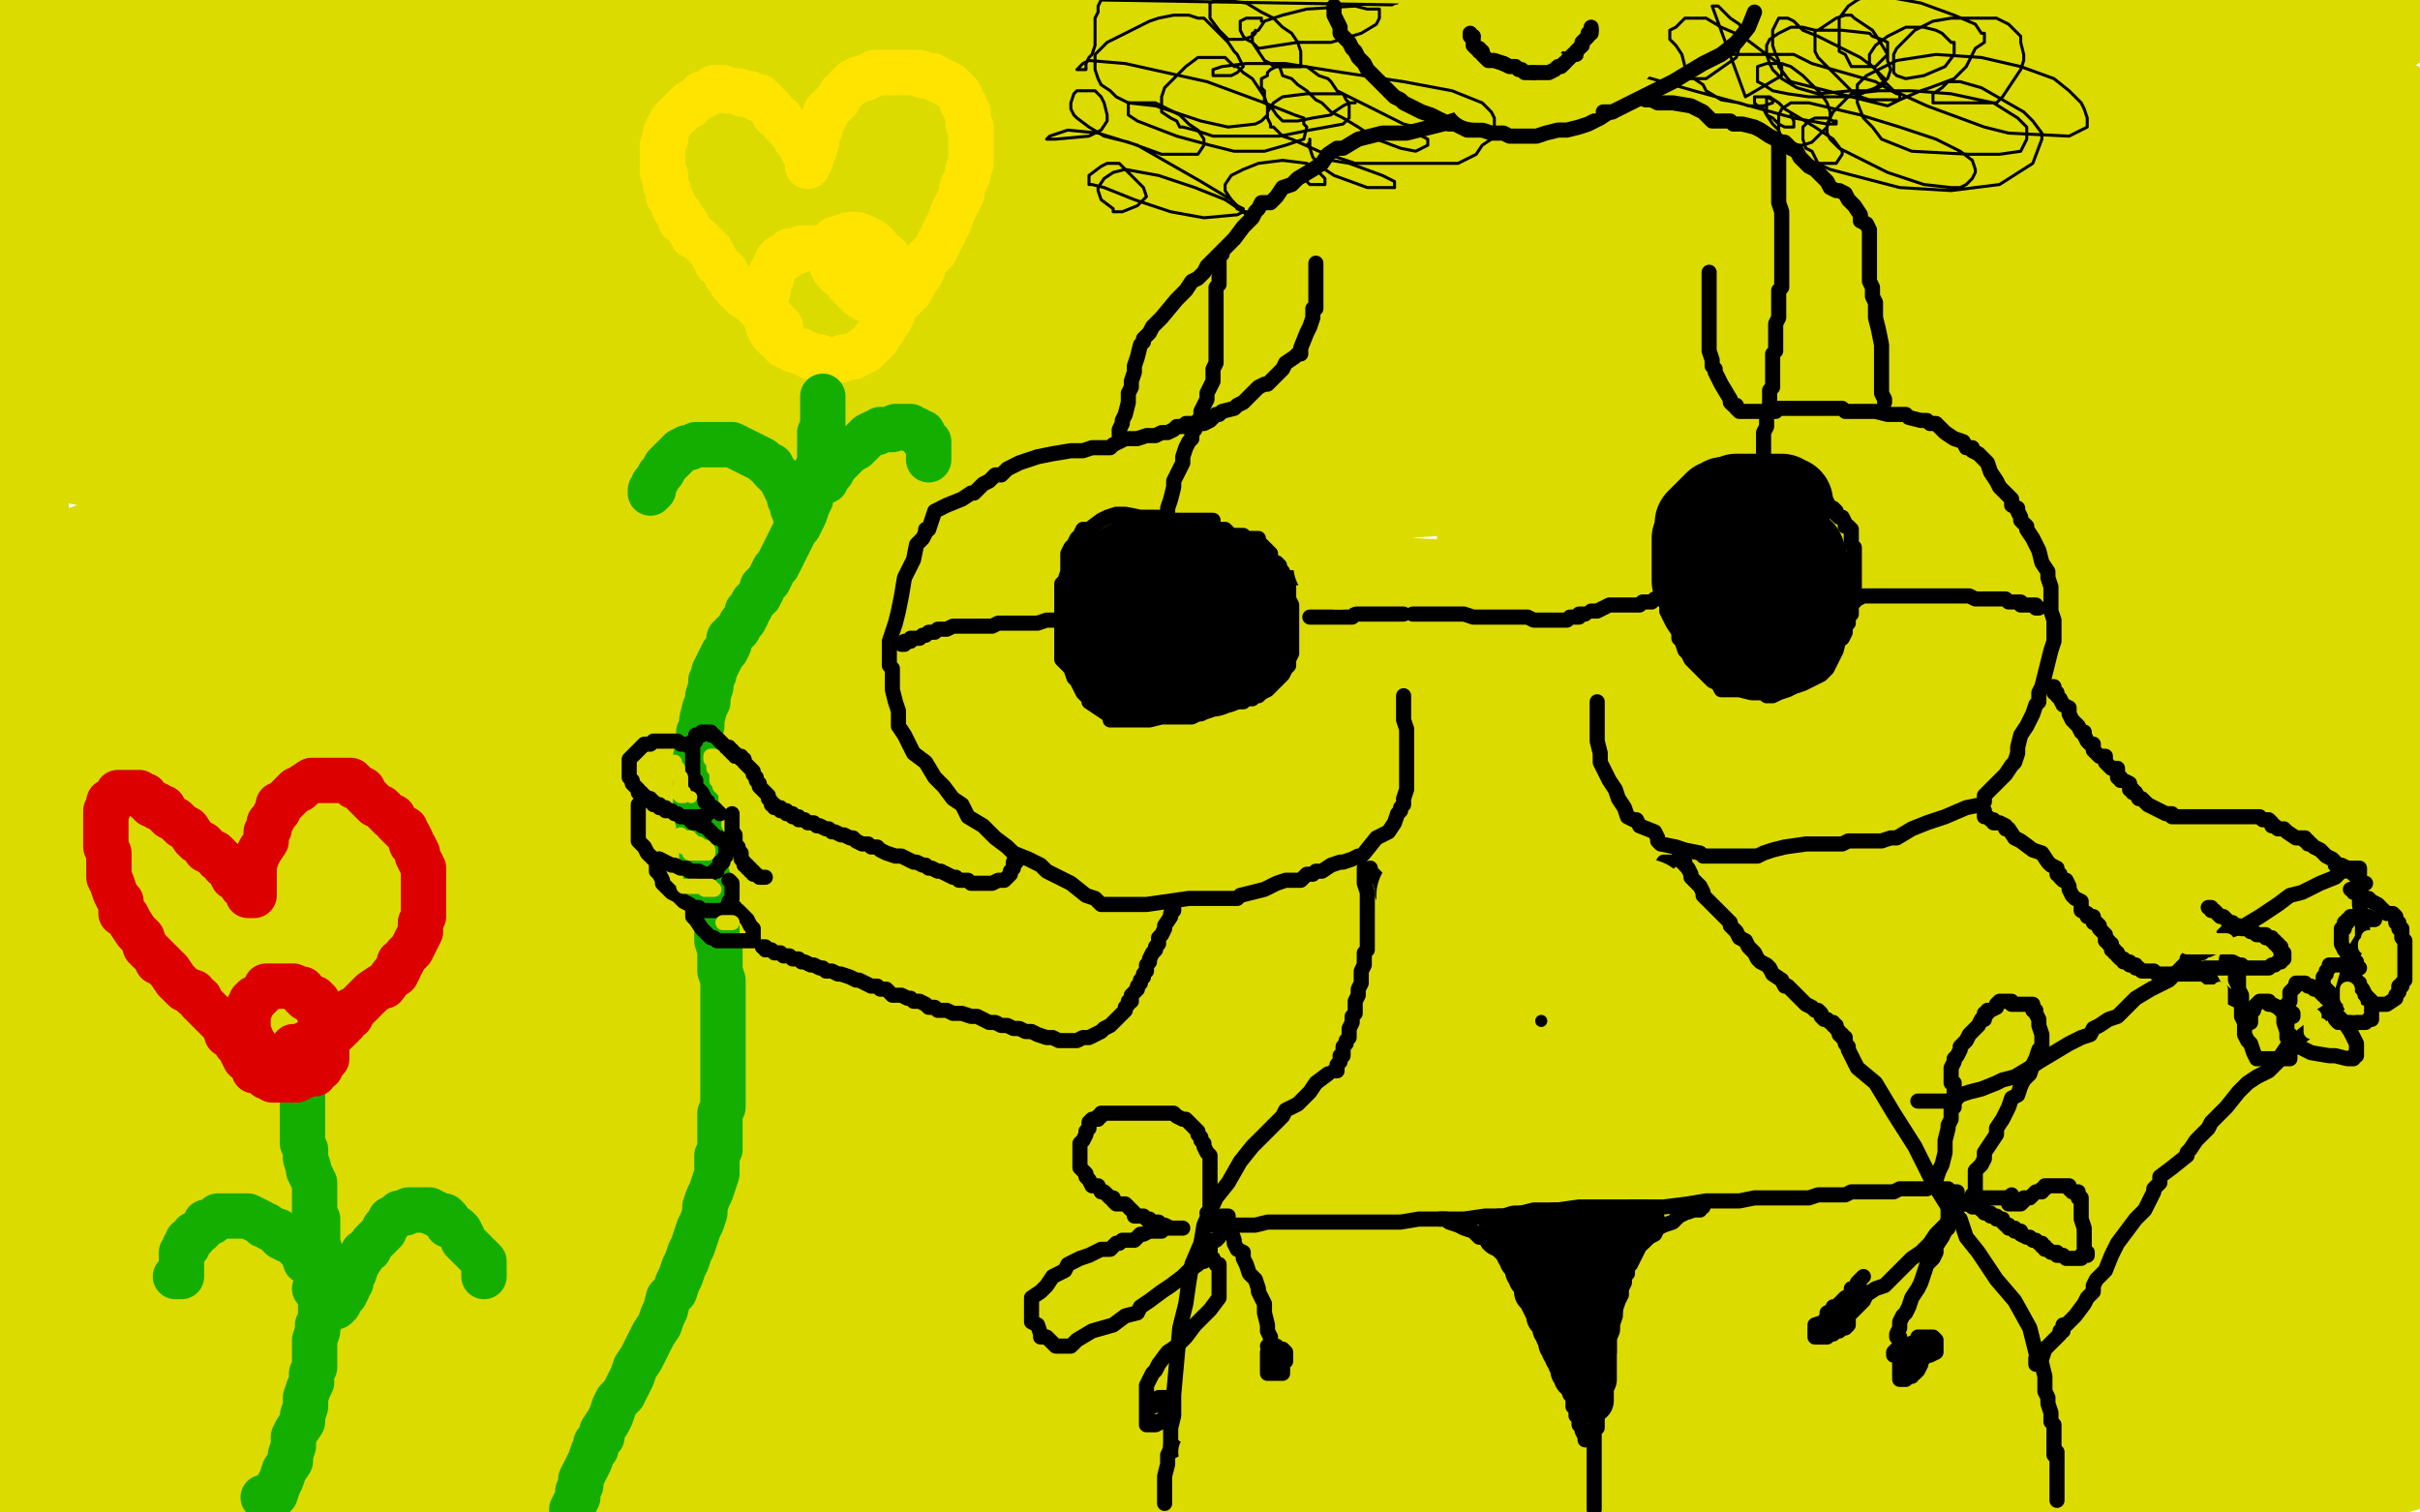 <?xml version="1.0" standalone="no"?>
<!DOCTYPE svg PUBLIC "-//W3C//DTD SVG 1.1//EN"
"http://www.w3.org/Graphics/SVG/1.1/DTD/svg11.dtd">

<svg width="800" height="500" version="1.1" xmlns="http://www.w3.org/2000/svg" xmlns:xlink="http://www.w3.org/1999/xlink" style="stroke-antialiasing: false"><desc>This SVG has been created on https://colorillo.com/</desc><rect x='0' y='0' width='800' height='500' style='fill: rgb(255,255,255); stroke-width:0' /><polyline points="355,382 373,385 373,385 389,388 389,388 400,390 400,390 414,391 414,391 427,392 427,392 456,395 456,395 480,396 480,396 501,398 529,399 555,403 577,402 598,401 614,401 622,401 623,401 618,401 596,402 586,402 554,400 511,396 458,391 392,383 329,382 243,385 198,388 161,391 131,395 105,395 77,395 44,392 35,391 34,391 41,392 50,392 81,391 122,393 175,393 269,386 328,379 390,371 453,362 506,352 556,346 599,345 626,343 638,343 634,343 613,343 578,342 533,340 441,330 363,328 268,324 155,314 33,306 15,321 79,325 151,326 230,327 314,328 397,325 474,321 584,309 640,305 679,305 698,305 701,305 680,306 612,303 545,302 451,293 349,292 235,291 124,295 26,300 59,308 154,312 251,312 348,311 431,308 502,308 555,304 590,304 608,304 603,305 584,305 544,307 482,310 391,307 225,301 101,300 18,304 123,308 224,312 338,314 441,314 585,315 657,315 706,314 728,316 704,315 649,316 561,315 392,311 265,313 147,315 44,319 2,323 108,326 225,326 349,325 467,319 572,313 690,296 741,287 757,283 755,282 732,282 681,283 542,288 424,287 284,285 144,282 7,281 99,275 214,275 338,272 515,269 610,269 679,269 724,271 738,271 736,271 714,271 666,271 542,270 430,266 308,262 183,262 67,262 70,259 185,257 309,258 415,256 545,252 599,248 615,247 609,245 575,242 498,238 389,227 167,211 10,207 20,216 140,223 278,228 418,229 541,230 628,228 694,222 697,220 675,214 624,214 531,213 400,201 250,195 107,195 33,224 229,226 363,226 484,223 575,215 642,210 671,204 672,203 653,202 549,197 430,191 276,188 116,182 32,187 165,182 310,174 451,164 581,154 672,149 712,143 690,140 627,138 516,135 371,138 209,142 58,142 7,149 144,146 298,144 443,130 604,120 644,117 639,115 589,112 486,116 339,118 171,117 12,136 137,136 299,132 458,125 591,118 695,111 699,108 658,104 556,104 405,106 236,110 74,117 29,143 123,143 241,137 355,130 452,125 518,120 547,114 531,108 479,108 387,111 264,111 128,104 24,99 11,96 90,91 189,82 296,77 378,73 418,72 420,71 363,73 283,75 179,79 64,81 54,86 159,82 281,70 393,63 478,56 524,56 525,57 494,54 368,57 245,59 122,65 36,68 5,68 18,69 71,69 221,58 350,54 463,52 555,49 597,47 600,47 567,47 492,46 319,39 184,29 58,27 29,33 191,34 325,29 455,24 561,23 615,21 626,21 609,15 547,13 360,8 193,2 40,1 115,22 278,12 432,7 563,2 214,35 377,38 527,38 637,38 698,35 706,35 674,36 606,37 441,33 315,29 214,30 167,38 175,44 244,56 372,63 611,67 770,68 768,65 596,60 397,54 176,65 137,78 155,91 224,105 341,111 474,116 606,114 750,115 767,113 742,112 662,111 537,112 392,113 257,117 179,122 200,135 300,147 468,153 652,152 782,128 609,119 413,116 226,110 93,106 49,108 83,112 266,125 431,133 602,140 749,137 750,135 521,137 347,143 183,157 58,171 9,189 20,209 140,233 274,245 423,257 565,265 672,275 731,281 747,287 726,292 664,299 515,313 397,323 288,330 217,345 206,359 235,376 303,393 470,412 593,408 695,403 754,396 763,394 748,394 700,391 563,393 443,405 322,413 243,425 222,430 241,434 301,438 402,436 583,424 684,416 742,410 755,408 737,408 669,406 548,406 388,404 130,397 21,403 162,396 419,392 572,382 673,377 709,374 686,375 604,375 476,380 302,385 36,387 34,412 185,407 339,406 517,396 573,397 593,400 587,402 550,408 472,413 358,413 161,401 39,399 5,396 104,388 248,379 396,375 549,357 574,350 559,346 500,345 398,345 273,344 139,345 7,355 34,370 121,369 242,363 381,361 507,361 616,360 627,363 604,365 542,373 436,377 304,385 174,381 66,383 16,392 48,402 127,413 245,419 374,419 503,426 597,427 658,432 655,435 620,444 553,451 450,452 336,451 247,451 198,453 207,458 255,462 332,463 427,463 514,463 565,461 581,460 563,462 517,466 436,464 326,462 208,458 103,457 30,455 3,458 24,467 83,474 166,474 265,473 350,472 415,470 447,467 449,467 427,468 376,469 296,468 187,468 75,468 18,488 82,490 160,485 250,478 320,478 366,478 378,480 358,483 313,486 241,489 157,493 83,491 37,496 29,497 65,498 129,495 225,493 327,487 399,479 442,476 452,476 448,477 433,479 413,483 401,489 403,492 425,497 469,495 535,489 631,477 683,469 720,468 733,466 729,467 688,473 639,482 561,489 478,489 419,488 409,491 431,498 739,499 794,485 725,488 669,494 765,498 780,498 778,497 754,497 698,495 623,496 535,495 540,498 629,484 791,458 798,436 705,440 560,444 504,452 496,454 520,453 577,447 655,438 723,424 774,416 773,416 713,418 625,421 534,423 472,429 484,437 532,443 608,443 695,438 768,434 720,428 641,427 554,428 484,434 462,444 473,459 525,472 647,475 745,470 786,469 697,469 534,467 458,468 437,469 452,471 515,470 608,461 745,447 795,443 723,448 614,453 479,454 345,453 175,447 99,441 67,440 68,442 102,451 197,454 259,454 305,453 332,452 341,452 326,454 287,454 227,454 118,454 48,446 4,437 9,431 50,430 141,430 197,426 215,424 210,424 190,425 160,430 132,436 109,443 92,446 71,446 62,445 63,445 78,445 113,446 187,444 248,438 310,433 355,430 373,429 366,430 331,432 258,433 155,433 37,337 92,329 131,324 148,320 151,318 110,315 54,314 55,276 130,276 201,276 248,274 272,272 237,264 182,259 111,256 32,250 27,260 111,261 207,262 266,259 282,259 267,254 179,248 90,245 3,243 56,265 134,268 198,268 238,268 248,267 241,266 213,263 161,262 48,254 53,254 139,253 212,245 259,245 270,241 262,238 226,236 164,230 77,220 65,179 154,177 226,172 264,169 268,168 248,166 203,161 124,159 27,152 5,128 78,123 152,111 159,104 145,97 106,90 47,83 10,17 71,7 107,0 14,50 104,50 169,47 210,37 209,32 193,27 165,27 120,32 60,37 1,32 32,24 66,19 86,15 92,13 91,13 84,13 50,12 67,4 125,4 172,8 197,12 206,14 208,15 207,15 204,15 201,18 201,25 222,36 253,44 303,45 362,48 419,49 470,50 495,49 497,47 495,48 485,54 468,59 443,65 408,68 357,70 288,67 202,67 174,67 172,67 185,67 210,65 245,60 294,59 343,58 393,55 426,56 424,56 400,61 351,68 293,75 256,84 253,92 284,95 352,93 440,90 531,87 604,86 651,79 670,75 665,75 633,76 566,78 481,79 393,79 314,79 283,78 307,85 370,89 454,92 554,95 656,90 748,88 743,92 673,92 617,95 593,97 610,100 659,99 731,99 796,86 658,79 580,78 544,76 553,77 597,80 670,81 785,79 761,40 705,37 648,37 591,32 532,26 527,25 542,24 587,18 651,14 724,11 792,8 731,11 651,13 567,14 507,13 506,17 558,22 646,22 742,18 774,13 720,18 685,20 679,21 689,22 725,24 728,17 693,22 691,27 713,37 766,45 792,35 782,35 786,35 798,43 784,54 769,71 757,92 752,121 752,147 752,159 752,160 752,158 753,155 755,149 756,139 757,122 757,100 758,57 752,26 749,10 751,4 756,1 760,1 760,5 758,31 759,56 768,88 777,123 782,154 786,182 788,212 786,226 783,233 781,239 780,245 780,247 780,248 782,240 786,230 798,192 798,144 793,167 791,194 787,219 777,242 764,268 759,280 755,287 754,292 753,294 753,292 753,272 753,237 753,198 753,160 756,132 758,117 758,114 759,117 761,143 764,178 768,213 773,251 777,305 779,340 783,372 786,391 787,396 787,397 787,393 788,384 791,357 793,340 794,317 794,285 789,248 782,209 773,172 770,144 770,142 769,151 767,172 765,196 763,221 762,268 762,295 762,316 762,335 763,349 763,352 770,320 776,291 781,256 788,213 792,172 795,137 795,118 795,104 795,102 795,103 795,116 799,140 783,253 760,285 743,316 728,343 717,362 712,373 711,376 710,372 710,369 709,363 706,352 696,335 675,315 638,296 557,272 519,269 505,276 504,288 506,295 511,302 523,306 559,311 598,318 643,324 689,331 727,339 751,345 758,349 758,351 753,355 743,356 732,357 721,357 707,359 692,360 674,360 657,358 657,357 664,349 675,344 684,340 690,339 691,338 681,336 666,334 625,331 563,333 557,337 574,346 621,354 686,364 770,370 721,352 626,348 568,356 556,363 571,376 603,384 651,388 700,387 757,387 777,398 765,402 763,410 764,414 775,417 799,400 777,404 759,411 758,412 765,418 789,421 798,416 779,422 776,426 776,428 780,429 798,426 787,249 721,230 669,222 636,225 631,232 636,238 646,245 659,249 677,252 694,253 711,253 714,252 712,252 703,252 696,253 695,253 698,254 704,254 718,254 726,254 725,254 716,254 662,252 628,252 616,255 630,262 682,270 761,272 744,231 688,226 668,227 671,227 690,228 737,227 766,219 780,211 782,198 782,185 779,174 777,162 775,157 771,153 762,150 734,148 687,143 628,143 581,143 551,146 549,147 570,150 609,150 667,152 721,153 766,155 783,155 778,155 749,155 710,156 662,158 613,160 581,160 567,163 569,165 592,171 631,181 686,190 735,195 758,194 760,190 741,182 707,177 668,174 629,176 598,176 589,176 594,176 627,182 681,185 769,186 798,184 763,177 692,175 600,175 499,175 490,178 509,187 560,193 630,195 693,197 726,192 724,185 672,168 611,164 558,165 515,171 501,176 504,179 525,186 587,193 634,196 674,194 700,193 707,191 706,191 703,191 689,193 679,193 689,195 701,196 712,198 715,201 716,202 716,207 716,208 715,210 711,212 710,217 713,224 720,227 729,230 742,230 753,227 758,215 759,206 758,203 758,202 760,202 763,202 764,202 761,201 755,199 749,198 728,195 711,195 706,196 709,197 723,198 738,198 749,197 759,194 767,192 772,190 775,189 774,189 766,190 763,190 766,190 772,189 789,183 791,62 789,62 789,63 788,63 782,64 758,66 722,71 673,76 619,86 570,99 528,111 497,124 478,135 467,145 450,160 433,167 410,174 384,183 351,190 316,201 263,217 237,227 210,237 184,246 155,257 130,265 102,271 75,277 53,282 19,289 2,106 3,96 3,90 2,89 0,259 1,263 6,276 8,286 9,298 11,312 12,328 15,345 21,359 22,362 22,363 22,365 22,366 22,369 22,375 22,379 22,382 22,383 22,384 21,384 21,386 20,387 20,388 20,390 19,392 19,394 19,397 16,404 14,412 12,421 9,430 7,436 7,437 6,440 6,443 6,450 6,453 6,456 6,459 6,467 6,473 8,478 9,484 9,485 9,486 9,488 9,490 9,494 9,496 9,497 9,498 8,498 8,499 8,486 11,475 13,465 14,456 14,450 13,445 10,436 9,430 9,423 9,414 10,402 11,387 9,372 5,357 0,349 3,360 15,375 38,394 68,414 116,437 146,448 185,464 220,480 256,496 353,499 343,495 336,494 335,494 335,493 336,493 339,494 342,494" style="fill: none; stroke: #dcdb00; stroke-width: 30; stroke-linejoin: round; stroke-linecap: round; stroke-antialiasing: false; stroke-antialias: 0; opacity: 1.0"/>
<polyline points="344,493 346,493 347,493 356,492 374,494 389,495 401,497 393,492 357,471 309,443 256,414 204,390 132,358 98,334 76,307 57,274 48,247 47,229 47,209 47,198 46,190 46,187 45,181 43,172 39,160 33,145 28,135 19,122 12,116 10,112 7,107 5,98 1,87 0,2 44,2 60,5 72,8 89,11 110,14 135,18 167,24 205,31 240,37 291,46 320,50 356,56 401,64 452,77 504,88 572,98 609,102 636,104 662,106 690,107 718,110 748,114 774,117 795,122 788,391 741,404 703,411 665,418 627,424 591,429 553,432 520,433 476,426 456,418 445,406 438,397 432,388 428,383 425,380" style="fill: none; stroke: #dcdb00; stroke-width: 30; stroke-linejoin: round; stroke-linecap: round; stroke-antialiasing: false; stroke-antialias: 0; opacity: 1.0"/>
<polyline points="584,154 583,154 583,154 582,154 582,154 581,154 581,154 580,154 580,154 579,154 578,154 577,154 576,154 575,154 574,154 573,154 572,155 571,155 569,157 568,157 567,158 566,158 565,159 564,160 563,161 562,161 562,162 561,162 560,163 559,164 557,166 557,167 557,169 556,170 555,171 554,173 554,175 552,179 552,182 552,186 551,189 551,191 551,193 551,195 551,199 551,202 552,204 553,206 555,209 555,211 556,212 557,215 558,216 559,218 562,221 564,223 566,225 568,226 569,228 571,228 572,228 575,228 579,229 582,229 583,229 584,230 585,230 586,230 588,229 591,228 593,227 596,226 598,225 600,224 602,223 604,221 605,219 606,217 607,215 608,211 609,211 610,209 610,208 610,207 611,206 611,205 611,204 612,203 612,200 613,199 613,198 613,197 613,195 613,193 613,191 613,189 613,187 613,186 613,185 613,184 613,182 613,181 612,180 612,179 612,178 612,177 612,176 612,175 611,174 610,174 610,173 609,171 608,171 607,170 607,169 606,168 605,168 604,166 603,166 602,166 601,165 601,164 600,164 599,163 599,162 598,162 597,162 596,160 595,159 595,158 594,157 594,156 593,155 592,155 591,154 590,154 589,154 589,153 588,153 587,153 586,153 585,153 583,154 582,155" style="fill: none; stroke: #000000; stroke-width: 5; stroke-linejoin: round; stroke-linecap: round; stroke-antialiasing: false; stroke-antialias: 0; opacity: 1.0"/>
<polyline points="401,172 400,172 400,172 399,172 399,172 398,172 398,172 397,172 397,172 396,172 396,172 393,172 393,172 388,172 388,172 383,171 377,171 372,170 370,170 369,170 366,171 364,172 360,175 358,175 357,177 356,178 355,180 354,181 353,183 353,186 353,189 352,192 351,193 351,196 351,197 351,199 351,201 351,204 351,206 351,209 351,212 351,215 351,218 352,219 354,221 355,224 356,225 357,227 358,229 359,230 360,231 360,232 363,234 366,236 367,237 367,238 368,238 369,238 371,238 373,238 375,238 376,238 377,238 380,238 384,237 385,237 388,237 391,237 394,237 396,236 397,236 399,235 400,234 405,233 408,232 411,232 412,231 413,231 414,231 415,230 416,230 417,229 419,228 421,226 422,225 423,224 424,223 425,221 426,220 426,218 427,216 427,214 427,213 427,212 427,210 427,208 427,207 427,206 427,204 427,202 427,201 427,200 426,198 426,194 425,192 424,189 423,188 423,187 422,186 421,186 420,185 420,183 419,182 418,181 417,180 416,179 416,178 415,178 414,178 413,178 412,178 411,177 409,177 408,177 407,177 406,176 405,175 404,175 403,175 402,175 401,175 401,174 400,174 399,174 399,175 399,176" style="fill: none; stroke: #000000; stroke-width: 5; stroke-linejoin: round; stroke-linecap: round; stroke-antialiasing: false; stroke-antialias: 0; opacity: 1.0"/>
<polyline points="433,204 434,204 434,204 435,204 435,204 436,204 436,204 437,204 437,204 439,204 439,204 442,204 444,204 445,204 447,204 448,203 450,203 453,203 455,203 459,203 461,203 463,203 464,203" style="fill: none; stroke: #000000; stroke-width: 5; stroke-linejoin: round; stroke-linecap: round; stroke-antialiasing: false; stroke-antialias: 0; opacity: 1.0"/>
<polyline points="548,198 547,198 547,198 546,199 546,199 545,199 545,199 543,199 543,199 542,200 542,200 539,200 539,200 535,200 534,200 532,200 530,201 528,202 527,202 526,202" style="fill: none; stroke: #000000; stroke-width: 5; stroke-linejoin: round; stroke-linecap: round; stroke-antialiasing: false; stroke-antialias: 0; opacity: 1.0"/>
<polyline points="528,232 528,234 528,234 528,236 528,236 528,237 528,237 528,238 528,238 528,239 528,239 528,240 528,240 528,241 528,241 528,245 529,249 529,252 532,258 534,261 535,264 537,267 538,270 540,271 541,271 542,273 547,275 548,277 548,278 549,279 554,280 557,281 562,282 563,283 564,283 565,283 570,283 575,283 578,283 580,283 581,283 583,282 586,281 590,280 597,279 600,279 604,279 605,279 606,279 608,279 609,279 611,278 616,278 620,278 622,278 625,277 626,277 627,277 632,274 637,272 643,270 650,267 655,266 656,265 656,264 656,263 658,261 661,258 663,256 665,253 666,252 667,249 667,247 668,243 670,240 672,236 673,233 674,232 674,229 675,227 677,219 678,215 679,212 679,210 679,208 679,205 678,202 678,199 678,194 677,191 677,190 677,189 675,186 674,182 672,178 670,175 670,174 668,172 668,171 667,169 667,168 665,167 665,165 664,164 663,163 662,162 661,161 660,159 658,156 657,153 655,151 654,150 652,149 652,148 650,148 649,146 646,145 643,143 641,141 640,140 639,140 638,140 637,139 636,139 635,139 631,138 630,137 629,137 628,137 626,137 624,137 620,136 615,136 610,136 609,135 607,135 606,135 605,135 600,135 596,135 591,135 589,135 588,135 587,135 587,136 586,136 585,136 584,136 580,136 576,136 575,136 574,135 574,134 573,134 572,133 572,132 569,127 568,125 567,123 567,122 566,121 566,119 565,116 565,112 565,109 565,108 565,107 565,106 565,105 565,103 565,101 565,100 565,99 565,98 565,97 565,96 565,95 565,94 565,93 565,92 565,91 565,90" style="fill: none; stroke: #000000; stroke-width: 5; stroke-linejoin: round; stroke-linecap: round; stroke-antialiasing: false; stroke-antialias: 0; opacity: 1.0"/>
<polyline points="464,230 464,231 464,231 464,232 464,232 464,234 464,234 464,235 464,235 464,237 464,237 464,238 464,238 465,241 465,241 465,243 465,245 465,248 465,251 465,254 465,255 465,257 465,261 464,264 464,266 463,267 463,268 462,269 461,272 459,275 455,277 451,282 450,283 449,283 447,284 444,285 443,285 440,286 437,288 435,288 434,289 433,289 432,289 431,290 430,291 427,291 425,291 422,292 418,294 414,295 410,296 409,297 408,297 406,297 403,297 399,297 393,297 386,298 379,299 369,299 367,299 366,299 365,299 364,299 362,297 359,296 354,292 350,290 346,288 344,286 340,284 335,282 333,280 329,277 327,275 325,273 320,270 318,266 315,264 312,260 309,257 306,252 302,249 300,245 299,243 297,240 297,235 296,232 295,228 295,224 295,221 294,220 294,217 294,215 294,212 295,209 296,206 297,202 298,197 299,191 302,185 303,180 305,178 306,176 306,175 307,175 308,172 309,169 313,167 318,165 321,163 322,163 324,161 325,160 327,159 329,157 331,157 332,156 333,155 337,153 343,151 348,150 354,149 357,149 358,149 361,148 363,148 366,148 367,148 368,147 370,146 372,145 376,145 379,144 382,144 384,143 386,143 388,142 389,141 391,141 392,140 395,140 398,140 400,139 401,138 402,137 403,137 404,136 408,135 409,134 411,133 412,132 413,131 415,129 416,128 418,127 419,127 421,125 424,122 425,120 428,118 429,117 430,117 430,115 432,110 433,108 434,105 434,103 434,102 435,102 435,101 435,100 435,99 435,98 435,97 435,96 435,94 435,92 435,90 435,89 435,88 435,87" style="fill: none; stroke: #000000; stroke-width: 5; stroke-linejoin: round; stroke-linecap: round; stroke-antialiasing: false; stroke-antialias: 0; opacity: 1.0"/>
<polyline points="370,144 370,143 370,143 370,142 370,142 371,140 371,140 371,139 371,139 372,137 372,137 373,133 373,133 373,130 373,130 374,128 374,126 375,123 375,121 376,118 377,114 378,113 378,112 379,111 380,110 381,108 382,107 384,105 389,99 392,96 394,93 396,92 397,91 398,90 399,88 402,85 404,83 406,81 407,80 408,79 411,75 414,72 415,70 416,69 417,67 420,67 422,65 424,62 427,61 429,59 434,56 437,54 439,51 442,49 443,49 444,49 449,46 457,44 465,44 477,41 483,39 490,37 494,35 497,34 498,33 499,33 501,32 503,32 506,31 510,30 515,30 522,30 526,31 532,32 535,32 536,32 537,32 538,32 540,32 543,32 544,33 546,33 548,34 550,34 553,34 559,35 563,37 566,40 571,40 572,40 573,41 574,41 576,41 580,42 582,43 585,45 587,46 589,47 590,47 592,49 594,50 595,52 597,54 598,55 600,56 601,57 604,60 605,62 607,63 608,63 610,64 611,66 613,68 615,71 615,73 617,74 618,76 618,78 618,79 618,82 618,85 618,91 618,93 619,95 619,98 620,100 620,101 620,105 621,109 622,114 622,117 622,119 622,120 622,122 622,124 622,126 622,129 622,130 623,132 623,133" style="fill: none; stroke: #000000; stroke-width: 5; stroke-linejoin: round; stroke-linecap: round; stroke-antialiasing: false; stroke-antialias: 0; opacity: 1.0"/>
<polyline points="482,234 482,235 482,235 482,236 482,236 483,238 483,238 484,239 484,239 485,242 485,242 486,245 487,247 488,249 489,250 489,251 490,252 490,253 490,254 490,255 490,256 490,257 491,257 492,258 493,258 494,259 495,259 496,257 497,257 499,254 499,253 500,252 500,251 501,249 505,246 505,244 505,242 506,240 506,239 506,237 506,238 506,239 506,240 506,241 506,242 506,244 506,245 506,249 507,250 508,251 508,252 509,252 511,252 512,253 513,253 514,253 514,252 515,252 516,251 517,251 517,250 518,245 518,241 518,240 519,238 519,237 519,236 519,235 519,232 519,230 518,228 518,226 517,225 517,224 517,223 517,220 516,219 516,218 516,217 515,217 514,215 514,214 514,213 513,213 513,212 512,211 512,210 511,210 510,209 509,209 509,208 508,208 507,208 506,208 505,209 505,210 504,211 504,212 503,213 502,214 501,215 499,218 498,219 498,220 498,221 497,221 496,221 496,222 495,222 495,223 495,224 494,224 494,225 493,226 492,227 491,227 490,230 489,231 489,232 489,233 488,234 487,235 486,237 486,238 486,237" style="fill: none; stroke: #000000; stroke-width: 5; stroke-linejoin: round; stroke-linecap: round; stroke-antialiasing: false; stroke-antialias: 0; opacity: 1.0"/>
<polyline points="453,287 453,288 453,288 454,289 454,289 455,290 455,290 456,291 456,291 457,294 457,294 457,295 457,295 457,296 458,296 458,297 458,298 459,298 460,298 461,298 461,299 461,300 462,302 463,302 464,302 465,302" style="fill: none; stroke: #000000; stroke-width: 5; stroke-linejoin: round; stroke-linecap: round; stroke-antialiasing: false; stroke-antialias: 0; opacity: 1.0"/>
<polyline points="552,285 551,285 551,285 550,285 550,285 549,287 549,287 547,289 547,289 544,290 544,290 542,291 542,292 541,292 541,293 540,293 539,294 539,296 538,296 537,297 537,298 536,299 536,298" style="fill: none; stroke: #000000; stroke-width: 5; stroke-linejoin: round; stroke-linecap: round; stroke-antialiasing: false; stroke-antialias: 0; opacity: 1.0"/>
<polyline points="534,299 533,298 533,298 532,297 532,297 531,296 531,296 530,296 530,296 529,296 529,296 528,297 527,298 526,298 526,299 526,300 525,300 524,301 523,301 522,302 521,302 520,302 519,302 518,302 517,302 516,303 515,304 513,305 512,306 510,307 510,308 509,308 508,308 507,308 505,306 502,304 500,304 499,303 498,302 497,302 496,302 495,302 494,303 493,303 492,304 488,304 486,305 486,306 485,307 484,307 483,307 482,307 481,307 480,308 479,308 478,308 477,307 476,307 475,306 474,306 473,306 472,306 471,306" style="fill: none; stroke: #000000; stroke-width: 5; stroke-linejoin: round; stroke-linecap: round; stroke-antialiasing: false; stroke-antialias: 0; opacity: 1.0"/>
<polyline points="467,305 467,306 467,306 467,307 467,307 467,311 467,311 467,314 467,314 468,317 468,317 468,319 468,319 469,322 469,322 469,324 469,325 469,327 470,329 470,331 471,333 471,335 472,336 472,337 473,336 473,335 474,333 476,330 476,328 476,327 476,326 477,326 478,326 478,325 479,325 480,326 480,327 480,329 481,331 481,332 481,333 481,336 481,338 482,338 482,337 484,335 484,334 484,333 485,332 485,330 485,326 485,321 486,316 486,315 486,314 486,313 486,312 486,313 487,313 487,315 488,318 489,321 490,324 492,328 494,329 494,330 495,330 497,330 498,330 499,330 500,331 500,330 500,328 500,325 501,323 502,321 503,319 504,315 504,313 504,311 504,312 504,313 504,315 505,316 505,317 506,318 506,320 507,320 508,322 509,324 510,324 511,325 512,325 513,325 514,325 515,327 516,327 516,325 516,322 517,320 517,319 517,318 517,317 518,317 518,315 519,314 521,314 522,314 523,315 525,317 526,318 529,322 532,326 534,329 535,329 535,328 536,327 537,325 537,324 538,322 540,317 540,314 540,311 540,309 540,308 540,307 541,307 543,309 544,311 545,314 545,317 546,317 546,314 546,312 546,310 546,307 546,303 546,300 546,297 545,295 544,293 544,292 544,291 544,290 544,289 543,288" style="fill: none; stroke: #000000; stroke-width: 5; stroke-linejoin: round; stroke-linecap: round; stroke-antialiasing: false; stroke-antialias: 0; opacity: 1.0"/>
<polyline points="552,324 552,325 552,325 552,326 552,326 551,327 551,327 551,329 551,329 551,333 551,333 551,334 551,334 550,336 550,336 550,337 549,339 548,343 548,345 548,350 548,353 547,355 547,357 547,359 547,362 547,365 547,368 546,370 546,372 546,374 546,375 545,376 545,378 545,379 544,379 544,380 543,381 542,382 542,383 541,383 541,384 540,384 539,384 537,385 535,386 532,387 531,388 530,389 529,389 528,389 527,389 526,389 523,390 516,393 510,394 507,394 506,395 505,395 504,395 503,395 500,396 498,396 497,396 496,396 495,396 495,397 493,397 492,397 491,397 490,397 489,397 487,397 485,398 484,398 483,398 482,398 481,398 481,397 480,397 479,396 479,395 478,395 477,395 476,393 475,393 474,393 474,392 473,392 472,391 471,391 471,390 470,390 470,389 469,389 469,388 468,388 467,387 467,386 466,385 466,384 465,384 465,383 464,383 464,382 464,381 464,380 464,378 463,377 462,375 462,372 461,370 461,368 461,367 461,366 461,365 461,364 461,363 461,361 461,359 461,358 461,356 461,354 461,352 461,350 461,349 461,348 461,346 462,343 462,340 462,336 463,335 463,334 463,333 463,332 464,330 464,329 465,328 465,327 465,326 465,325 465,323" style="fill: none; stroke: #000000; stroke-width: 5; stroke-linejoin: round; stroke-linecap: round; stroke-antialiasing: false; stroke-antialias: 0; opacity: 1.0"/>
<polyline points="477,389 476,389 476,389 476,387 476,387 476,385 476,385 476,382 476,382 476,380 476,380 476,378 476,378 476,376 476,376 476,375 476,374 477,374 478,374 479,374 480,374 480,375 480,377 481,378 481,382 482,385 483,386 483,387 484,388 485,388 486,388 486,389 487,390 487,391 487,392 488,392 488,391 488,390 488,389 488,388 488,386 489,379 492,373 493,367 494,363 494,361 494,360 494,361 494,363 495,366 496,368 496,369 496,371 497,373 498,375 499,378 500,380 500,382 501,384 502,385 502,382 503,380 504,376 504,374 505,373 506,371 506,370 507,370 508,370 509,372 510,373 512,374 513,377 514,379 514,381 515,385 516,386 517,386 518,386 519,386 520,382 521,380 522,377 523,375 523,373 524,370 525,367 526,365 526,364 527,364 528,366 530,369 532,371 535,374 538,378 539,381 540,383 539,383 539,382 539,375 540,372 540,369 541,367 541,366 541,365 541,366 541,367 542,367 542,368 542,369 542,370 542,371 542,372" style="fill: none; stroke: #000000; stroke-width: 5; stroke-linejoin: round; stroke-linecap: round; stroke-antialiasing: false; stroke-antialias: 0; opacity: 1.0"/>
<polyline points="550,381 550,382 550,382 550,383 550,383 550,384 550,384 550,385 550,385 550,387 550,387 550,388 550,388 550,389 550,389 550,390 550,391 550,393 550,396 549,397 549,399 549,400 548,400 548,401 548,402 546,402 545,402 544,402 543,403 542,403 541,403 540,403 539,403 538,404 535,405 532,406 525,407 523,408 522,408 521,408 520,409 519,410 517,411 513,412 512,412 511,412 510,412 510,413 509,413 507,413 506,413 503,413 502,413 501,413 500,413 498,413 494,413 492,412 490,412 489,412 488,412 486,411 485,411 484,411 483,411 482,411 481,411 480,411 478,410 477,410 476,409 475,409 475,408 474,405 472,403 472,402 470,401 470,400 470,399 470,398 469,397 469,396 468,394 467,393 467,392" style="fill: none; stroke: #000000; stroke-width: 5; stroke-linejoin: round; stroke-linecap: round; stroke-antialiasing: false; stroke-antialias: 0; opacity: 1.0"/>
<polyline points="555,399 555,400 555,400 555,402 555,402 554,404 554,404 554,406 554,406 553,410 553,410 553,413 553,413 552,416 552,416 551,419 550,422 549,425 549,427 548,429 547,430 546,433 545,435 544,436 542,439 540,441 538,443 536,443 534,444 532,445 531,445 531,446 530,446 527,446 522,447 517,449 512,450 511,451 510,451 509,451 507,450 504,450 500,450 497,450 496,449 495,449 493,447 492,445 490,443 489,443 488,443 487,442 486,441 485,440 484,439 483,437 482,436 480,434 479,433 479,432 478,432 478,431 477,430 475,429 475,428 474,428 474,427 473,426 473,425 472,425 472,424 471,423 470,422 470,420 470,419 469,417 469,415 469,414 469,413 468,409 468,406 468,404 468,403" style="fill: none; stroke: #000000; stroke-width: 5; stroke-linejoin: round; stroke-linecap: round; stroke-antialiasing: false; stroke-antialias: 0; opacity: 1.0"/>
<polyline points="612,190 611,190 611,190 610,190 610,190 609,190 609,190 606,190 606,190 605,190 605,190 603,190 601,190 599,190 597,191 596,192 594,193 594,194 593,194 593,195 591,196 590,199 589,200 589,201 589,202 589,203 589,204 589,205 590,206 590,207 591,209 592,211 592,212 592,213 592,214 593,214 594,214 596,216 596,217 597,217 598,216" style="fill: none; stroke: #000000; stroke-width: 5; stroke-linejoin: round; stroke-linecap: round; stroke-antialiasing: false; stroke-antialias: 0; opacity: 1.0"/>
<polyline points="429,191 426,191 426,191 425,191 425,191 424,191 423,191 422,191 421,191 420,191 418,191 416,193 415,193 414,195 413,195 412,196 411,198 409,199 408,200 407,201 407,202 405,204 405,206 403,208 403,211 402,213 402,214 402,215 402,216 403,218 403,219 404,220 405,220 406,220 407,221 408,222 408,223 409,225 410,226 410,227 411,227 412,227" style="fill: none; stroke: #000000; stroke-width: 5; stroke-linejoin: round; stroke-linecap: round; stroke-antialiasing: false; stroke-antialias: 0; opacity: 1.0"/>
<polyline points="564,139 563,139 563,139 562,140 562,140 559,142 559,142 555,143 555,143 551,146 551,146 547,150 547,150 544,153 544,153 541,154 540,155 538,157 537,159 537,161 535,163 532,167 529,170 526,173 525,173 527,172 530,172 531,170 535,167 539,164 541,163 544,160 547,158 549,157 550,156 552,154 556,150 558,146 560,144 561,143 561,142 561,143 558,145 554,148 547,153 540,157 532,160 528,167 525,171 523,173 523,174 523,175 524,174 525,173 525,172 526,172" style="fill: none; stroke: #000000; stroke-width: 5; stroke-linejoin: round; stroke-linecap: round; stroke-antialiasing: false; stroke-antialias: 0; opacity: 1.0"/>
<polyline points="410,152 411,152 411,152 413,154 413,154 414,155 414,155 417,158 417,158 422,161 422,161 427,163 427,163 432,165 432,165 436,167 442,168 444,168 446,170 449,171 451,172 452,173 454,173 454,174 452,174 451,174 448,172 447,171 444,168 441,166 436,160 432,159 430,156 428,155 426,154 425,154 424,154 422,154 419,153 415,151 412,151 411,150 412,150 413,151 416,153 418,157 423,159 428,160 433,164 439,168 443,170 444,171 445,171" style="fill: none; stroke: #000000; stroke-width: 5; stroke-linejoin: round; stroke-linecap: round; stroke-antialiasing: false; stroke-antialias: 0; opacity: 1.0"/>
<polyline points="439,355 435,358 435,358 433,361 433,361 429,365 429,365 425,367 425,367 424,369 424,369 420,373 420,373 414,379 414,379 410,384 406,391 402,396 398,405 397,411 394,418 393,424 392,431 390,439 389,450 388,461 388,468 387,472 387,475 387,476 387,477 387,478 387,479 387,480 389,479 392,479 395,479" style="fill: none; stroke: #000000; stroke-width: 5; stroke-linejoin: round; stroke-linecap: round; stroke-antialiasing: false; stroke-antialias: 0; opacity: 1.0"/>
<polyline points="611,346 611,347 611,347 612,349 612,349 614,353 614,353 620,358 620,358 626,368 626,368 633,379 633,379 639,391 639,391 644,399 648,403 650,409 654,414 660,423 666,430 671,439 673,447 675,451 676,455 676,456 676,457 676,458 676,459 676,460 677,462 677,464 678,467 678,468 678,469 678,470 679,471 679,472 679,473 679,474 679,476 679,480 679,481" style="fill: none; stroke: #000000; stroke-width: 5; stroke-linejoin: round; stroke-linecap: round; stroke-antialiasing: false; stroke-antialias: 0; opacity: 1.0"/>
<polyline points="634,364 636,364 636,364 639,364 639,364 642,364 642,364 644,364 644,364 645,364 645,364 646,364 646,364 647,363 647,363 648,362 651,361 655,360 660,358 662,357 666,356 671,353 674,351 679,348 684,345 688,343 691,342 692,340 694,339 697,337 700,336 702,334 703,333 706,330 711,327 717,324 721,320 723,318 724,317 725,317 726,316 727,315 728,315 729,314 730,314 732,313 733,312 734,311 735,309 736,309 736,308 739,307 742,306 747,303 750,301 753,299 757,296 761,295 767,292 772,290 774,288 775,288 776,287 777,287 778,287 779,287 780,287 780,288 780,290 780,295 780,299 781,305 781,307 781,308 781,309 781,310 778,315 776,322 774,329 772,332 771,333 771,334 770,334 767,336 764,340 759,344 756,346 754,349 754,350 753,350 753,351 751,353 750,354 746,356 743,358 740,361 736,366 733,369 731,371 730,373 727,376 726,377 724,380 723,381 723,382 718,386 714,389 714,391 712,393 712,394 711,396 709,400 706,403 703,407 700,411 698,415 696,420 693,423 692,425 692,426 692,427 691,428 690,429 689,431 686,435 685,436 683,438 682,438 682,439 682,440 681,440 681,441 679,443 676,446 675,449 674,451 673,451 673,450 673,449 674,446" style="fill: none; stroke: #000000; stroke-width: 5; stroke-linejoin: round; stroke-linecap: round; stroke-antialiasing: false; stroke-antialias: 0; opacity: 1.0"/>
<polyline points="591,166 590,166 590,166 589,166 589,166 589,165 589,165 588,165 587,165 586,165 585,165 583,165 582,165 580,165 579,165 577,165 576,165 574,165 574,166 571,166 570,166 569,167 568,167 567,168 566,169 565,170 564,171 563,172 562,173 562,176 561,178 561,179 561,180 561,181 561,183 561,184 561,185 561,186 561,187 561,188 561,190 561,191 561,192 562,193 563,196 564,197 565,199 566,200 566,202 568,205 569,206 569,207 570,207 571,208 571,209 573,210 574,211 576,211 577,212 579,213 580,213 581,213 582,213 583,213 584,213 586,213 589,213 592,211 593,209 595,208 595,206 596,205 597,203 597,201 597,199 597,197 597,195 597,193 597,191 596,190 596,188 596,187 596,186 595,185 595,183 594,182 593,181 592,180 591,180 590,180 589,180 587,180 584,181 581,182 579,183 578,184 577,185 577,186 577,187 577,189 577,190 577,191 578,192 579,193 581,193 582,194 584,194 585,194 587,193 588,192 590,190 591,189 591,188 591,187 591,186 590,186" style="fill: none; stroke: #000000; stroke-width: 30; stroke-linejoin: round; stroke-linecap: round; stroke-antialiasing: false; stroke-antialias: 0; opacity: 1.0"/>
<polyline points="407,192 406,192 406,192 405,191 405,191 403,191 403,191 401,190 401,190 399,190 399,190 397,189 397,189 396,189 395,189 394,189 393,189 392,188 391,188 390,187 389,187 388,187 386,187 385,187 384,186 383,186 382,186 381,186 380,186 379,186 378,186 377,186 376,186 375,186 375,187 374,187 373,187 373,188 372,188 371,189 371,190 370,190 369,191 369,192 369,193 368,193 368,195 368,196 368,198 368,199 368,200 368,202 368,203 368,204 368,205 368,206 368,207 368,208 368,209 368,210 368,211 368,212 368,213 368,214 368,215 369,215 369,216 369,217 369,218 369,219 370,220 371,221 372,222 373,223 374,223 374,224 375,224 376,224 378,224 380,224 382,224 384,224 387,224 389,224 391,223 393,223 395,223 396,223 398,222 400,222 400,221 402,221 403,221 404,220 405,219 406,218 407,217 408,216 409,216 409,215 410,214 411,213 412,212 412,211 412,210 412,209 413,208 413,207 413,206 413,205 412,204 412,203 411,201 410,201 410,200 409,200 408,200 407,200 405,200 404,200 402,200 400,200 397,200 396,201 394,202 393,203 392,204 391,205 390,205 389,206 389,207 388,208 388,209" style="fill: none; stroke: #000000; stroke-width: 30; stroke-linejoin: round; stroke-linecap: round; stroke-antialiasing: false; stroke-antialias: 0; opacity: 1.0"/>
<polyline points="369,191 369,190 369,190 368,190 368,190 367,190 367,190" style="fill: none; stroke: #000000; stroke-width: 30; stroke-linejoin: round; stroke-linecap: round; stroke-antialiasing: false; stroke-antialias: 0; opacity: 1.0"/>
<polyline points="425,154 424,154 424,154 423,154 423,153 422,153 423,154 424,154 425,155 427,156 428,157 429,157 431,159 435,161 438,163 439,165 441,166 443,168 444,169 446,170 447,170 447,171 448,171 449,171 450,171 450,172 451,172 452,172 452,173" style="fill: none; stroke: #dcdb00; stroke-width: 30; stroke-linejoin: round; stroke-linecap: round; stroke-antialiasing: false; stroke-antialias: 0; opacity: 1.0"/>
<circle cx="442.5" cy="186.5" r="15" style="fill: #dcdb00; stroke-antialiasing: false; stroke-antialias: 0; opacity: 1.0"/>
<polyline points="522,166 524,164 524,164 525,163 525,163 525,162 525,162 526,162 526,162 526,161 526,161 527,160 528,159 529,158 530,157 532,155 533,154 535,153 536,151 538,150 539,149 540,148 541,147 541,146 543,145 543,144 544,144 544,143 545,142 545,141 546,141 547,141 547,140 548,140 548,139 549,139 549,138 550,138 551,138" style="fill: none; stroke: #dcdb00; stroke-width: 30; stroke-linejoin: round; stroke-linecap: round; stroke-antialiasing: false; stroke-antialias: 0; opacity: 1.0"/>
<polyline points="506,217 506,216 506,216 507,214 507,214 507,212 507,212 507,211 507,211 508,211 508,212 508,214 508,216 508,218 509,220 509,221 509,223 509,225 509,227 509,229 509,231 509,232 509,234 509,236 508,238 508,240 508,242 508,244 508,246 507,248 507,250 507,253 506,254 506,255 505,256 504,257 503,257 502,258 501,258 500,258 499,256 498,253 496,250 495,246 494,244 494,241 493,238 493,235 493,233 494,231 494,230" style="fill: none; stroke: #dcdb00; stroke-width: 30; stroke-linejoin: round; stroke-linecap: round; stroke-antialiasing: false; stroke-antialias: 0; opacity: 1.0"/>
<polyline points="470,296 470,296 470,297 470,300 470,305 470,310 471,314 472,321 474,330 475,339 475,348 477,355 477,361 477,365 477,369 477,374 477,378 477,381 477,384 477,387 477,390 477,392 477,395 477,398 477,400 477,403 477,407 477,412 476,419 476,422 476,423 476,424 476,423 476,422 476,418 476,414 476,408 474,399 472,393 471,389 470,385 469,382 469,379 468,376 468,373 468,370 467,365 467,363 467,360 466,358 466,357 466,355 466,353 466,351 465,350 465,348 465,347 465,344 465,342 465,340 465,338 466,337 466,335 467,333 470,330 473,327 476,324 482,320 486,318 490,316 494,314 499,312 503,310 506,309 508,307 510,306 511,305 513,304 514,304 516,303 517,303 518,303 519,303 520,302 521,302 522,302 524,301 525,301 526,300 527,300 529,300 530,300 530,299 531,299 532,299 533,299 534,299 535,299 536,299 537,299 538,299 539,299 540,299 541,299 542,299 543,299 544,299 544,301 544,302 544,306 544,312 545,317 545,322 545,328 545,332 546,338 546,348 546,354 547,359 547,365 548,371 548,376 549,380 549,384 549,390 549,396 549,401 549,407 550,413 550,421 550,424 551,429 551,432 551,433 551,434 551,435 549,437 548,440 546,442 542,445 540,447 539,448 537,449 535,450 533,451 531,452 530,452 530,450 529,446 527,435 525,419 521,395 519,388 516,366 514,353 514,342 514,333 513,325 513,320 513,315 513,310 513,306 513,304 513,302 512,300 512,299 512,300 512,301 512,302 511,305 510,309 509,316 509,321 509,326 510,331 511,334 512,337 513,338 514,338 515,338 517,335 519,332 521,327 523,326 524,324 524,323 525,322 526,321 527,321 528,320 529,320 529,319 529,320 527,321 526,322 524,322 522,322 518,322 515,322 512,323 511,323 508,325 506,329 504,332 503,336 501,340 500,345 500,352 499,358 499,369 499,377 499,385 499,389 498,399 498,405 498,412 498,422 498,430 498,436 498,441 498,446 498,450 498,452 498,454 498,455 498,454 499,452 500,448 500,442 501,437 501,432 501,427 502,420 504,407 505,401 505,398 504,398 503,400 500,404 495,411 491,420 488,428 485,439 484,445 483,450 483,454 483,457 483,459 483,460 485,461 487,461 490,460 496,457 501,453 507,446 514,439 519,431 526,421 528,413 531,404 533,395 534,386 535,379 535,373 535,366 534,361 534,358 534,357 534,355 533,354 533,353 533,354 532,356 530,363 528,376 525,398 522,423 522,449 522,458 522,462 523,463 523,464 523,466 522,468 521,469 521,471 520,472 519,471 517,470 516,469 515,468 514,467 513,466" style="fill: none; stroke: #dcdb00; stroke-width: 30; stroke-linejoin: round; stroke-linecap: round; stroke-antialiasing: false; stroke-antialias: 0; opacity: 1.0"/>
<polyline points="555,283 555,284 555,284 556,284 556,284 556,285 556,285 557,285 557,285 557,286 557,286 558,287 558,287 559,289 559,290 561,292 562,293 563,295 563,296 565,298 566,299 568,301 570,303 572,305 572,306 573,307 574,308 575,310 577,311 578,313 579,314 580,315 581,317 582,318 584,319 585,320 586,322 589,324 590,326 591,326 592,327 593,328 594,329 596,331 597,332 599,333 600,334 601,334 602,335 602,336 603,337 604,337 605,338 606,338 606,339 607,339 607,340 608,341 608,342 609,342 609,343 610,343 610,344 610,345" style="fill: none; stroke: #000000; stroke-width: 5; stroke-linejoin: round; stroke-linecap: round; stroke-antialiasing: false; stroke-antialias: 0; opacity: 1.0"/>
<polyline points="451,287 451,288 451,288 451,290 451,290 451,292 451,292 452,295 452,295 452,296 452,296 452,297 452,299 452,301 452,303 452,304 452,306 452,308 452,309 452,311 452,312 452,314 451,315 451,317 451,319 450,321 450,322 450,324 450,325 449,327 449,328 449,329 448,331 448,332 448,334 448,335 447,336 447,337 447,338 446,340 446,341 446,342 446,343 445,344 445,345 444,346 444,347 444,348 444,349 443,349 443,350 443,351 442,352 442,353 442,354 441,354" style="fill: none; stroke: #000000; stroke-width: 5; stroke-linejoin: round; stroke-linecap: round; stroke-antialiasing: false; stroke-antialias: 0; opacity: 1.0"/>
<polyline points="467,203 468,203 468,203 470,203 470,203 471,203 471,203 475,203 475,203 479,203 479,203 482,203 484,203 487,204 490,204 493,204 496,204 499,204 501,204 505,204 507,205 510,205 512,205 513,205 514,205 515,205 516,205 517,205 518,205 519,204 520,204 521,204 522,204 522,203 523,203 524,203" style="fill: none; stroke: #000000; stroke-width: 5; stroke-linejoin: round; stroke-linecap: round; stroke-antialiasing: false; stroke-antialias: 0; opacity: 1.0"/>
<polyline points="588,48 588,49 588,49 588,50 588,50 588,52 588,52 588,53 588,53 588,55 588,55 588,57 588,57 588,60 588,60 588,62 588,64 588,67 589,70 589,73 589,75 589,77 589,80 589,82 589,83 589,85 589,87 589,89 589,91 589,93 589,95 588,96 588,98 588,100 588,101 588,102 588,103 588,104 588,105 587,107 587,108 587,109 587,111 587,112 587,114 587,116 586,117 586,119 586,120 586,122 586,123 586,124 586,125 586,126 586,127 586,128 585,129 585,130 585,131 585,132 585,134 584,136 584,139 584,141 583,143 583,146 583,148 583,150 583,151 583,152 583,153 583,154 583,155" style="fill: none; stroke: #000000; stroke-width: 5; stroke-linejoin: round; stroke-linecap: round; stroke-antialiasing: false; stroke-antialias: 0; opacity: 1.0"/>
<polyline points="384,174 385,173 385,173 386,170 386,170 386,168 386,168 387,165 387,165 388,161 388,161 388,159 388,159 389,157 390,155 391,153 391,151 392,148 393,146 394,145 394,143 395,142 396,139 397,138 397,136 398,134 399,132 399,130 400,128 401,126 401,124 401,122 402,120 402,118 402,116 402,114 402,112 402,110 402,109 402,106 402,104 402,103 402,101 402,100 402,99 402,98 402,96 402,95 403,94 403,93 403,91 403,90 403,89 403,88 403,87 403,86 403,85 404,84" style="fill: none; stroke: #000000; stroke-width: 5; stroke-linejoin: round; stroke-linecap: round; stroke-antialiasing: false; stroke-antialias: 0; opacity: 1.0"/>
<polyline points="610,201 610,200 610,200 611,200 611,200 611,199 611,199 612,199 612,199 614,198 614,198 616,197 619,197 623,197 627,197 632,197 636,197 639,197 642,197 644,197 646,197 647,197 649,197 651,197 653,198 654,198 657,198 658,198 660,198 661,198 662,198 663,198 664,199 665,199 666,199 667,199 668,199 668,200 669,200 670,200 671,200 672,200 673,200 673,201 674,201" style="fill: none; stroke: #000000; stroke-width: 5; stroke-linejoin: round; stroke-linecap: round; stroke-antialiasing: false; stroke-antialias: 0; opacity: 1.0"/>
<polyline points="350,205 348,205 348,205 346,205 346,205 343,206 343,206 341,206 341,206 338,206 338,206 335,206 332,206 330,206 328,207 326,207 324,207 321,207 320,207 318,207 316,207 315,207 313,208 312,208 310,208 309,209 307,209 306,210 305,210 304,211 303,211 302,211 301,211 301,212 300,212 299,212 299,213 298,213" style="fill: none; stroke: #000000; stroke-width: 5; stroke-linejoin: round; stroke-linecap: round; stroke-antialiasing: false; stroke-antialias: 0; opacity: 1.0"/>
<polyline points="401,405 403,405 403,405 406,405 406,405 410,405 410,405 415,405 415,405 419,404 419,404 423,404 426,404 431,404 436,404 441,404 447,404 456,404 463,404 469,403 476,403 484,403 491,402 499,402 507,400 515,400 522,399 530,399 534,399 550,399 558,398 564,397 570,397 575,397 580,396 585,396 589,396 593,396 596,396 598,396 601,395 603,395 605,395 608,395 610,395 612,394 614,394 615,394 617,394 618,394 621,394 622,394 623,394 624,394 625,394 626,394 628,393 629,393 630,393 631,393 632,393 633,393 634,393 635,393 636,393 637,393" style="fill: none; stroke: #000000; stroke-width: 5; stroke-linejoin: round; stroke-linecap: round; stroke-antialiasing: false; stroke-antialias: 0; opacity: 1.0"/>
<polyline points="476,403 477,403 477,403 478,403 478,403 479,404 479,404 482,405 484,406 487,407 489,409 491,409 492,411 494,412 495,413 497,415 499,416 500,418 501,419 502,421 504,424 505,427 507,430 508,432 510,435 511,438 511,440 512,443 513,446 514,448 515,451 516,454 517,456 518,458 519,461 520,462 520,464 520,465 521,466 521,468 522,469 522,471 523,472 523,473 524,475 524,476 525,476" style="fill: none; stroke: #000000; stroke-width: 5; stroke-linejoin: round; stroke-linecap: round; stroke-antialiasing: false; stroke-antialias: 0; opacity: 1.0"/>
<polyline points="563,399 562,399 562,399 562,400 562,400 560,400 560,400 557,401 557,401 555,402 555,402 553,404 553,404 550,405 550,405 548,406 547,408 545,409 544,410 542,412 541,414 540,416 539,418 538,419 538,421 537,422 537,424 536,426 536,428 535,430 534,433 534,435 533,438 533,440 532,442 532,444 532,447 531,449 531,451 531,452 531,454 530,455 530,456 530,458 530,459 530,460 529,461 529,462 529,463 529,464 529,465 528,467 528,468 528,469 528,470 528,471 528,472 527,472 527,473 527,474 527,476 527,479 527,481 527,485 527,489 527,493 527,496 527,499" style="fill: none; stroke: #000000; stroke-width: 5; stroke-linejoin: round; stroke-linecap: round; stroke-antialiasing: false; stroke-antialias: 0; opacity: 1.0"/>
<polyline points="388,478 387,478 387,478 387,479 387,479 386,481 386,481 386,484 386,484 385,488 385,488 385,491 385,491 385,494 385,494 385,497" style="fill: none; stroke: #000000; stroke-width: 5; stroke-linejoin: round; stroke-linecap: round; stroke-antialiasing: false; stroke-antialias: 0; opacity: 1.0"/>
<polyline points="680,480 680,481 680,481 680,482 680,482 680,485 680,485 680,489 680,489 680,496 680,496" style="fill: none; stroke: #000000; stroke-width: 5; stroke-linejoin: round; stroke-linecap: round; stroke-antialiasing: false; stroke-antialias: 0; opacity: 1.0"/>
<polyline points="507,409 506,409 506,409 505,409 505,409 504,409 503,409 502,409 501,409 500,409 499,409 498,409 498,408 497,408 496,408 496,407 498,407 501,406 503,406 506,406 509,406 511,406 514,405 516,405 519,405 520,405 521,405 522,405 523,405 525,405 526,405 527,405 528,405 529,405 530,405 531,405 532,405 533,405 534,405 535,405 537,405 538,405 539,405 540,404 541,404 542,404 543,404 542,405 540,407 537,409 535,410 533,411 533,412 532,412 532,413 532,415 531,416 531,418 530,419 530,424 530,425 529,426 529,428 529,430 529,431 529,433 528,434 528,436 528,437 528,439 527,440 527,441 527,443 527,444 527,445 527,446 527,447 527,448 527,449 527,450 527,451 527,452 527,453 527,454 527,455 527,456 526,457 526,458 526,459 526,460 526,461 526,462 526,463 526,462 526,460 525,456 524,452 523,449 522,445 521,443 520,440 519,439 519,437 518,435 518,434 517,432 517,430 516,428 515,425 514,424 514,423 513,423 512,422 512,420 511,419 510,418 509,417 509,416 508,415 509,415 510,415 511,415 514,415 515,415 516,415 517,414 519,413 520,412 521,412 521,413 521,414 521,416 521,419 521,421 521,423 521,426 522,428 522,429 522,428 522,426 521,424 521,422 520,421 519,421 519,420 519,421 519,423 519,425 519,426" style="fill: none; stroke: #000000; stroke-width: 15; stroke-linejoin: round; stroke-linecap: round; stroke-antialiasing: false; stroke-antialias: 0; opacity: 1.0"/>
<polyline points="505,419 505,420 505,420 506,420 506,421 506,422 507,423 508,425 508,427 509,428 510,430 511,432 512,433 512,434 512,435 513,436 514,438 514,439 515,440 515,441 516,442 516,443 516,444 517,445 517,446 518,447 518,448 519,449 519,450 520,451 520,452 520,453 521,453 521,454 521,455 522,455 522,454" style="fill: none; stroke: #000000; stroke-width: 15; stroke-linejoin: round; stroke-linecap: round; stroke-antialiasing: false; stroke-antialias: 0; opacity: 1.0"/>
<polyline points="509,421 508,421 508,421 507,421 507,421 507,420 507,420 506,419 506,419 505,418 505,417 504,417 504,416 503,416 503,415 502,414 502,413 501,412 501,411" style="fill: none; stroke: #000000; stroke-width: 15; stroke-linejoin: round; stroke-linecap: round; stroke-antialiasing: false; stroke-antialias: 0; opacity: 1.0"/>
<polyline points="399,482 399,481 398,481 398,480 397,480" style="fill: none; stroke: #dcdb00; stroke-width: 15; stroke-linejoin: round; stroke-linecap: round; stroke-antialiasing: false; stroke-antialias: 0; opacity: 1.0"/>
<circle cx="509.5" cy="337.5" r="2" style="fill: #000000; stroke-antialiasing: false; stroke-antialias: 0; opacity: 1.0"/>
<polyline points="441,2 441,3 441,3 441,4 441,4 441,5 441,5 442,7 442,7 443,9 443,9 443,11 445,13 446,14 447,16 448,17 449,19 450,20 451,21 452,23 453,24 454,25 455,26 456,27 457,28 458,29 460,31 461,32 463,33 464,34 466,35 468,36 470,37 473,38 475,39 477,40 479,41 481,41 483,42 485,43 487,43 490,43 493,44 495,44 497,44 499,45 504,45 508,45 511,44 515,43 518,43 522,42 525,41 527,40 529,39 532,37 533,37 534,34 536,30 538,27 539,24 539,21 540,19 540,15 540,12 540,10 541,7 541,5 541,3 541,2 541,1 541,0" style="fill: none; stroke: #000000; stroke-width: 5; stroke-linejoin: round; stroke-linecap: round; stroke-antialiasing: false; stroke-antialias: 0; opacity: 1.0"/>
<polyline points="487,33 489,33 489,33 492,33 492,33 499,33 499,33 507,33 507,33 513,32 513,32 521,31 521,31 524,30 525,30 529,30 530,30 530,29 531,28 532,26 533,23 533,19 534,13 535,12 536,6 537,3 538,0 539,0 539,3 539,7 538,12 538,16 538,18 538,20 538,21 538,23 536,26 536,27 536,28 537,28 539,27 543,23 546,21 547,18 548,15 549,11 550,7 550,4 551,1" style="fill: none; stroke: #dcdb00; stroke-width: 15; stroke-linejoin: round; stroke-linecap: round; stroke-antialiasing: false; stroke-antialias: 0; opacity: 1.0"/>
<polyline points="530,37 531,37 531,37 532,37 532,37 533,37 535,36 539,34 545,31 553,27 558,24 563,21 569,18 574,14 578,9 580,4" style="fill: none; stroke: #000000; stroke-width: 5; stroke-linejoin: round; stroke-linecap: round; stroke-antialiasing: false; stroke-antialias: 0; opacity: 1.0"/>
<polyline points="289,92 288,91 288,91 288,90 288,90 286,89 286,89 284,86 284,86 282,85 282,85" style="fill: none; stroke: #ffe400; stroke-width: 30; stroke-linejoin: round; stroke-linecap: round; stroke-antialiasing: false; stroke-antialias: 0; opacity: 1.0"/>
<polyline points="448,34 447,34 447,34 446,34 446,34 444,35 444,35 441,37 441,37 440,38 440,38 434,39 434,39 429,40 429,40 427,40 425,40 424,40 423,39 422,38 420,35 418,34 418,32 418,31 418,30 417,29 417,26 419,25 419,24 420,23 422,22 424,22 428,22 432,22 436,25 439,26 440,27 442,30 444,31 445,33 446,34 446,36 446,38 446,39 444,41 433,43 423,45 412,45 401,45 395,43 391,42 390,42 389,40 387,39 384,37 384,35 384,34 384,32 385,29 388,26 392,22 396,19 399,19 400,19 403,19 405,19 408,22 409,22 411,24 414,26 416,29 418,32 419,35 419,38 417,40 415,41 406,42 397,40 382,35 373,34 369,32 368,31 367,30 364,28 363,26 362,23 362,20 362,18 366,14 368,13 380,7 383,6 388,5 390,5 393,5 396,6 398,6 400,8 403,11 406,14 408,17 409,18 410,20 411,22 409,24 407,25 406,25 404,25 401,25 401,24 401,23 404,22 412,21 425,21 444,24 464,27 480,30 490,34 493,37 494,39 494,42 493,46 490,48 488,51 482,54 473,54 460,54 448,54 436,50 427,46 424,45 421,42 420,42 420,41 419,39 419,37 421,34 424,32 432,31 439,31 444,31 448,33 454,36 464,41 468,42 470,45 472,46 472,48 470,49 468,50 463,49 455,46 449,42 444,39 440,37 437,34 435,33 432,30 429,28 427,26 424,25 423,22" style="fill: none; stroke: #000000; stroke-width: 1; stroke-linejoin: round; stroke-linecap: round; stroke-antialiasing: false; stroke-antialias: 0; opacity: 1.0"/>
<polyline points="415,10 415,11 415,11 414,12 414,12 411,13 411,13 408,13 408,13 407,13 407,13 406,13 404,11 403,10 400,6 400,5 400,3 400,1 402,0 404,0 412,1 417,4 421,6 424,9 427,11 429,14 430,17 430,20 430,22 428,22 426,22 424,22 421,22 420,21 418,20 416,17 414,14 414,11 416,10 418,7 424,5 432,3 448,2 452,3 455,3 456,3 456,4 456,6 455,8 450,11 440,14 429,14 416,16 414,14 412,13 411,12 410,10 410,9 410,7 412,6 413,6 414,6 416,6 417,6 417,7" style="fill: none; stroke: #000000; stroke-width: 1; stroke-linejoin: round; stroke-linecap: round; stroke-antialiasing: false; stroke-antialias: 0; opacity: 1.0"/>
<polyline points="592,38 593,40 593,40 593,42 593,42 592,42 592,42 590,42 590,42 588,41 588,41 586,39 584,38 583,36 582,36 581,35 580,34 580,33 580,32 581,32 582,32 584,32 586,33 586,34 583,35 578,35 575,34 569,33 564,30 563,28 560,26 557,22 556,18 554,15 553,14 552,13 552,11 552,10 554,9 557,6 561,6 564,6 569,9 576,12 584,18 588,21 589,22 589,25 577,32 566,2 568,2 572,6 575,8 576,10 576,12 574,19 564,26 561,26 560,26 559,26 559,25 560,22 564,19 565,18 580,18 593,18 599,21 620,27 627,31 628,31 628,33 624,35 592,27 591,26 588,22 588,20 587,18 586,15 586,13 586,10 587,8 588,6 591,6 593,7 596,10 601,12 609,16 615,19 619,22 623,26 623,27 623,28 621,29 617,30 612,30 601,31 594,29 589,26 586,23 585,21 584,18 584,17 584,16 584,15 585,13 588,11 592,9 596,9 600,10 604,10 609,10 618,11 619,12 622,13 624,14 624,15 624,18 620,22 619,22 617,22 615,22 612,22 610,18 608,17 608,15 608,14 608,8 608,6 611,2 614,0 616,-1 617,-1 624,-1 635,1 646,5 653,8 655,11 656,11 656,14 653,16 650,22 646,26 638,29 635,30 628,33 623,33 618,33 615,32 612,30 609,27 608,26 604,22 601,19 600,17 600,14 600,11 600,10 601,10 604,8 607,6 610,5 612,5 613,6 619,10 621,13 624,18 624,20 625,23 624,26 620,29 613,32 598,32 591,31 586,30 583,28 581,27 581,26 581,23 581,22 584,21 587,21 589,21 592,22 596,25 599,28 602,31 604,34 605,37 605,39 604,42 601,45 599,47 596,48 593,48 591,47 588,46 588,45 588,43 588,40 588,38 589,36 592,34 596,34 598,34 615,38 628,42 640,46 648,50 652,53 653,56 653,57 652,59 650,61 648,62 645,62 636,61 624,57 612,51 608,49 605,46 604,44 604,42 604,41 606,37 608,35 612,31 621,30 632,30 645,31 659,34 667,39 670,42 670,45 670,46 668,50 661,51 651,51 632,50 622,46 619,42 616,39 614,34 614,31 614,28 617,25 627,20 640,18 655,19 668,22 679,26 684,30 688,34 689,36 690,39 690,42 688,43 684,45 664,44 656,42 637,35 626,30 622,26 620,23 618,21 618,19 618,18 620,15 624,12 630,9 636,9 640,10 642,11 645,14 646,14 646,15 646,17 646,18 643,22 636,25 630,26 627,25 626,24 626,23 626,22 626,18 627,16 630,13 633,10 639,7 645,6 653,6 660,6 664,8 666,10 668,12 668,14 669,18 669,20 668,23 662,32 660,34 656,34 647,34 644,34 640,34 639,34 639,33 639,32 639,31 642,29 644,27 648,27 655,29 669,37 672,40 675,44 675,46 672,54 661,61 645,63 628,62 605,56 596,52 592,49 589,46 588,43 586,41 584,38 584,34 584,32 585,32 588,34 590,36 595,39 600,42 606,46 609,50 609,51 607,54 606,54 604,54 601,54 599,50 597,49 596,46 596,43 596,42 598,40 600,39 604,39 606,40 607,40 607,41 604,41 593,39 560,30 518,18 484,2 364,0 363,2 363,4 362,6 362,8 362,11 362,13 362,15 361,18 360,19 359,21 359,23 358,23 357,23 356,23 358,21 360,20 372,21 399,27 418,34 428,38 431,39 431,41 432,42 431,46 428,47 425,48 418,50 408,50 400,48 389,45 376,40 373,38 373,37 373,35 373,34 376,34 382,34 390,38 393,41 396,43 398,46 398,48 396,51 392,51 384,51 373,47 365,45 360,42 356,39 355,38 354,36 354,34 355,31 356,30 358,30 360,30 362,30 364,32 365,34 366,38 366,40 364,43 360,45 349,46 346,46 347,45 353,43 363,44 376,48 397,60 407,66 409,68 411,69 411,70 409,71 398,72 387,70 375,66 365,62 361,61 360,61 360,60 360,58 364,55 366,54 369,54 370,54 372,56 375,59 378,62 379,65 376,68 371,70 368,70 368,69 364,66 363,63 363,62 365,59 368,57 372,56 383,58 395,62 405,66 411,70 412,70" style="fill: none; stroke: #000000; stroke-width: 1; stroke-linejoin: round; stroke-linecap: round; stroke-antialiasing: false; stroke-antialias: 0; opacity: 1.0"/>
<polyline points="486,11 486,12 486,12 487,12 487,12" style="fill: none; stroke: #000000; stroke-width: 5; stroke-linejoin: round; stroke-linecap: round; stroke-antialiasing: false; stroke-antialias: 0; opacity: 1.0"/>
<polyline points="412,70 412,71 411,70 409,69" style="fill: none; stroke: #000000; stroke-width: 1; stroke-linejoin: round; stroke-linecap: round; stroke-antialiasing: false; stroke-antialias: 0; opacity: 1.0"/>
<polyline points="487,12 487,13 487,14 487,15 488,16 489,16 489,17" style="fill: none; stroke: #000000; stroke-width: 5; stroke-linejoin: round; stroke-linecap: round; stroke-antialiasing: false; stroke-antialias: 0; opacity: 1.0"/>
<polyline points="409,69 407,66 405,63 405,61 407,58 411,56 416,54 424,53" style="fill: none; stroke: #000000; stroke-width: 1; stroke-linejoin: round; stroke-linecap: round; stroke-antialiasing: false; stroke-antialias: 0; opacity: 1.0"/>
<polyline points="489,17 490,17 490,18 491,19 492,20 493,20 494,20 497,21" style="fill: none; stroke: #000000; stroke-width: 5; stroke-linejoin: round; stroke-linecap: round; stroke-antialiasing: false; stroke-antialias: 0; opacity: 1.0"/>
<polyline points="424,53 432,54 436,57 438,59 438,60 438,61 436,61" style="fill: none; stroke: #000000; stroke-width: 1; stroke-linejoin: round; stroke-linecap: round; stroke-antialiasing: false; stroke-antialias: 0; opacity: 1.0"/>
<polyline points="497,21 499,22 501,22 502,23 503,23 504,24 506,24 507,24" style="fill: none; stroke: #000000; stroke-width: 5; stroke-linejoin: round; stroke-linecap: round; stroke-antialiasing: false; stroke-antialias: 0; opacity: 1.0"/>
<polyline points="436,61 433,61 432,60 432,58 432,56" style="fill: none; stroke: #000000; stroke-width: 1; stroke-linejoin: round; stroke-linecap: round; stroke-antialiasing: false; stroke-antialias: 0; opacity: 1.0"/>
<polyline points="507,24 510,24 512,24 514,23 515,22 516,22 517,21" style="fill: none; stroke: #000000; stroke-width: 5; stroke-linejoin: round; stroke-linecap: round; stroke-antialiasing: false; stroke-antialias: 0; opacity: 1.0"/>
<polyline points="432,56 436,53 440,53 446,54 457,58 461,60 461,61 461,62" style="fill: none; stroke: #000000; stroke-width: 1; stroke-linejoin: round; stroke-linecap: round; stroke-antialiasing: false; stroke-antialias: 0; opacity: 1.0"/>
<polyline points="517,21 518,20 519,19 520,18 521,18 521,17 522,16 523,15" style="fill: none; stroke: #000000; stroke-width: 5; stroke-linejoin: round; stroke-linecap: round; stroke-antialiasing: false; stroke-antialias: 0; opacity: 1.0"/>
<polyline points="461,62 452,62 441,58 438,56 436,54 434,52 433,49" style="fill: none; stroke: #000000; stroke-width: 1; stroke-linejoin: round; stroke-linecap: round; stroke-antialiasing: false; stroke-antialias: 0; opacity: 1.0"/>
<polyline points="523,15 523,14 524,13 525,12 525,11 526,11 526,10" style="fill: none; stroke: #000000; stroke-width: 5; stroke-linejoin: round; stroke-linecap: round; stroke-antialiasing: false; stroke-antialias: 0; opacity: 1.0"/>
<polyline points="433,49 433,47 433,46 433,47 432,48" style="fill: none; stroke: #000000; stroke-width: 1; stroke-linejoin: round; stroke-linecap: round; stroke-antialiasing: false; stroke-antialias: 0; opacity: 1.0"/>
<polyline points="526,10 526,9" style="fill: none; stroke: #000000; stroke-width: 5; stroke-linejoin: round; stroke-linecap: round; stroke-antialiasing: false; stroke-antialias: 0; opacity: 1.0"/>
<polyline points="87,495 88,495 88,495 89,495 90,495 91,494 92,491 93,489 94,486 96,483 96,481 97,478 97,475 98,473 100,470 100,468 101,465 101,462 102,459 103,457 103,454 104,452 104,450 104,449 104,446 104,443 105,440 105,438 106,436 106,434 106,433 106,431 106,428 106,426 106,425 106,424 106,422 106,421 106,418 106,417 106,415 106,414 105,411 105,410 105,407 105,403 104,402 104,400 104,398 104,396 104,394 104,393 104,391 103,389 102,387 102,386 101,383 101,382 101,380 100,378 100,375 100,374 100,372 100,371 100,370 100,368 100,367 100,366 100,365 100,363 100,362 100,361 100,359 100,358" style="fill: none; stroke: #14ae00; stroke-width: 15; stroke-linejoin: round; stroke-linecap: round; stroke-antialiasing: false; stroke-antialias: 0; opacity: 1.0"/>
<polyline points="108,432 109,432 109,432 110,432 110,432 111,432 112,431 112,430 114,428 115,426 115,425 116,424 116,422 117,421 118,418 120,415 120,414 122,413 123,411 124,410 125,409 127,407 127,406 128,405 129,403 131,402 132,401 133,401 134,401 135,400 136,400 139,400 140,400 142,400 143,401 144,401 145,402 146,402 147,402 148,403 148,405 151,406 152,407 153,409 153,410 155,412 158,415 159,416 160,417 160,418 160,419 160,420 160,421 160,422" style="fill: none; stroke: #14ae00; stroke-width: 15; stroke-linejoin: round; stroke-linecap: round; stroke-antialiasing: false; stroke-antialias: 0; opacity: 1.0"/>
<polyline points="104,426 106,426 106,426 107,426 107,426 108,425 108,424 108,423 107,422 105,420 104,418 101,417 100,414 98,412 96,410 95,410 93,409 92,408 92,407 89,406 88,405 87,405 86,404 84,403 82,402 81,402 80,402 79,402 78,402 75,402 73,402 72,402 71,403 70,404 68,404 68,405 67,406 66,407 64,408 64,409 62,410 62,411 62,412 61,412 61,413 60,414 60,415 60,416 60,417 60,418 60,420 60,421 60,422 59,422 58,422 59,421" style="fill: none; stroke: #14ae00; stroke-width: 15; stroke-linejoin: round; stroke-linecap: round; stroke-antialiasing: false; stroke-antialias: 0; opacity: 1.0"/>
<polyline points="97,346 98,346 98,346 99,347 99,348 99,349 99,350 99,351 98,351 97,351 96,351 95,351 94,351 93,351 92,351 91,351 90,351 88,350 87,350 87,349 86,349 86,348 85,348 85,347 84,346 84,345 83,344 83,343 82,342 82,341 82,340 82,339 82,338 82,337 82,335 82,334 82,333 83,333 83,332 83,331 84,330 85,330 86,329 87,328 88,327 88,326 89,326 90,326 91,326 92,326 93,326 94,326 95,326 96,326 97,326 99,327 100,327 100,328 100,329 101,329 101,330 102,330 103,330 104,330 104,331 105,331 105,332 105,334 106,334 107,335 107,336 108,337 108,338 108,339 108,341 108,342 108,343 108,344 108,345 108,346 108,347 108,348 108,349 108,350 107,351 106,351 106,353 105,353 104,354 104,355 102,355 100,356 98,357 97,357 96,357 95,357 94,357 93,357 92,357 91,357 90,357 90,356 89,356 88,356 88,355 87,355 86,354 85,354 84,354 84,353 84,352 83,352 83,351 81,350 80,348 79,346 78,345 77,343 75,342 74,339 72,337 70,335 68,333 66,331 66,330 64,329 64,328 61,327 60,326 58,324 56,321 55,320 53,318 52,318 52,317 50,315 48,313 47,310 45,308 43,305 42,303 40,302 40,300 40,298 39,297 38,295 37,292 36,290 36,289 36,287 36,286 36,282 35,280 35,279 35,278 35,276 35,274 35,273 35,270 35,268 36,267 36,266 36,265 38,264 39,263 39,262 40,262 41,262 42,262 43,262 44,262 45,262 46,262 47,263 48,263 48,264 49,265 50,265 50,266 51,266 52,266 52,267 54,267 55,269 56,270 58,271 60,273 62,274 64,277 65,278 67,279 68,280 68,281 70,282 71,282 72,283 72,284 73,284 74,286 75,286 76,287 76,288 77,290 78,290 79,291 80,293 81,294 82,295 82,296 83,296 84,296 84,295 84,294 84,292 84,290 84,289 84,286 85,283 86,281 88,278 88,277 88,275 89,274 89,272 90,271 91,269 92,268 92,266 93,266 95,264 96,263 97,262 98,261 99,261 100,260 103,258 106,258 108,258 110,258 112,258 113,258 116,258 117,259 117,260 118,260 120,261 120,262 122,264 124,266 126,267 127,268 129,270 130,270 131,272 132,273 133,274 134,274 134,275 135,276 136,278 136,279 137,280 138,282 138,283 139,285 140,287 140,290 140,291 140,294 140,295 140,298 140,301 140,302 140,303 139,305 139,306 139,308 137,312 136,314 134,316 133,318 132,318 132,319 132,320 131,322 130,322 127,326 126,326 123,328 121,330 120,331 119,332 118,333 117,334 116,334 116,336 115,336 114,338 113,338 113,339 112,340 111,341 109,342 108,342 107,342 107,343 107,344 106,345 106,346 105,346 104,346 103,346 102,346 101,346 101,345" style="fill: none; stroke: #dc0000; stroke-width: 15; stroke-linejoin: round; stroke-linecap: round; stroke-antialiasing: false; stroke-antialias: 0; opacity: 1.0"/>
<polyline points="280,84 280,83 280,83 279,83 279,83 278,83 278,82 277,82 276,82 275,82 274,82 273,82 272,82 271,82 270,82 269,82 268,82 267,82 266,82 265,82 264,83 263,83 262,83 261,83 261,84 260,84 260,85 259,85 258,85 258,86 257,86 257,87 256,88 256,89 255,90 255,91 255,92 254,93 254,94 254,95 254,96 253,96 253,97 253,98 253,99 253,100 253,101 253,102 253,103 253,104 253,105 254,106 254,107 254,108 255,109 255,110 256,111 257,111 257,112 258,112 259,113 259,114 261,115 263,116 265,116 266,117 267,117 268,118 269,118 270,118 271,118 271,119 272,119 274,119 275,119 276,119 278,119 279,118 280,118 281,118 282,118 283,117 284,117 285,116 286,116 286,115 287,115 288,114 289,113 289,112 290,112 290,111 291,110 292,109 292,108 293,107 294,106 294,105 294,104 295,104 295,103 295,102 296,101 296,100 296,99 296,98 296,97 296,96 296,95 296,94 295,93 295,92 294,91 293,89 292,88 291,87 290,86 289,85 288,84 287,83 286,83 286,82 285,82 284,81 283,81 282,81 281,81 281,80 280,80 279,80 278,80 277,80 276,80 276,79" style="fill: none; stroke: #ffe400; stroke-width: 15; stroke-linejoin: round; stroke-linecap: round; stroke-antialiasing: false; stroke-antialias: 0; opacity: 1.0"/>
<polyline points="298,99 299,98 299,98 301,96 301,96 302,94 302,94 303,92 303,92 304,91 304,91 305,89 305,88 306,86 307,85 309,83 310,81 311,79 312,77 313,75 314,73 315,70 317,66 318,64 318,62 319,60 320,58 320,56 321,54 321,52 321,51 321,50 321,48 321,47 321,46 321,43 321,42 320,41 320,40 320,39 320,37 319,36 319,35 318,34 318,33 317,31 316,30 315,29 314,28 313,28 312,27 311,27 310,26 309,26 308,25 307,25 305,25 304,24 303,24 301,24 300,24 298,24 297,24 295,24 294,24 292,24 291,24 289,24 288,25 287,25 286,26 284,26 283,27 282,27 281,28 280,29 279,30 278,31 277,33 276,34 275,35 274,36 273,37 273,38 272,40 271,41 271,42 271,43 270,44 270,45 270,46 270,47 269,47 269,48 269,49 269,50 268,50 268,51 268,52 268,53 267,53 267,54 267,55 267,54 267,53 267,52 266,51 266,50 265,49 264,47 264,46 263,46 262,44 261,43 259,41 258,39 256,38 255,36 254,35 253,34 252,33 251,33 251,32 250,32 249,32 248,31 246,31 245,31 244,30 243,30 242,30 241,30 240,30 239,29 238,29 237,29 236,29 236,30 235,30 234,31 233,31 232,31 232,32 231,32 230,33 229,34 228,34 228,35 227,35 226,36 225,37 224,38 223,39 222,40 221,42 220,44 220,45 220,46 219,48 219,50 219,52 219,54 219,55 219,57 220,58 220,61 221,63 221,65 222,66 223,68 223,69 224,70 225,71 225,73 227,74 228,76 229,78 231,79 232,80 233,81 234,82 235,83 236,85 237,87 238,88 240,90 240,91 241,92 242,93 242,94 243,95 244,96 245,97 246,98 247,98 248,99 249,100 250,101 251,102 253,103 255,105 256,106 257,107 257,108 258,108" style="fill: none; stroke: #ffe400; stroke-width: 15; stroke-linejoin: round; stroke-linecap: round; stroke-antialiasing: false; stroke-antialias: 0; opacity: 1.0"/>
<polyline points="272,131 272,132 272,132 272,134 272,134 272,135 272,135 272,137 272,138 272,140 272,142 271,143 271,145 271,147 271,149 271,152 271,153 270,155 270,157 270,159 269,160 269,162 268,164 268,165 267,167 266,170 265,172 264,174 263,175 262,177 261,179 260,181 259,183 258,185 257,187 256,188 255,190 254,192 253,193 252,194 252,195 251,197 250,198 249,199 248,201 247,202 247,203 246,205 245,206 244,208 242,210 241,211 241,213 240,215 239,216 238,218 237,220 236,222 236,223 235,225 235,227 234,230 234,232 233,234 232,238 232,240 231,242 231,244 231,246 231,248 230,250 230,252 230,254 230,257 230,258 230,260 230,262 230,264 230,267 230,269 231,272 231,275 232,277 232,279 232,281 232,283 233,284 233,286 233,288 234,290 234,293 234,295 235,296 235,298 235,299 236,300 236,301 236,304 237,306 237,308 237,311 238,314 238,317 238,321 239,324 239,327 239,330 239,334 239,338 239,344 239,347 239,350 239,353 239,357 239,361 239,364 239,366 238,368 238,370 238,372 238,374 238,377 238,380 237,382 237,386 237,388 236,391 235,394 234,396 233,399 233,401 232,404 231,406 230,409 229,412 228,414 227,417 226,419 225,422 224,424 223,427 221,429 220,433 219,435 218,438 216,441 215,443 214,445 213,447 212,449 210,452 209,455 208,457 207,459 206,461 204,463 203,465 202,468 201,470 199,473 199,475 198,476 197,477 197,479 196,480 195,483 194,485 193,487 192,489 192,491 191,493 191,495 190,497 189,499" style="fill: none; stroke: #14ae00; stroke-width: 15; stroke-linejoin: round; stroke-linecap: round; stroke-antialiasing: false; stroke-antialias: 0; opacity: 1.0"/>
<polyline points="263,171 263,170 263,170 262,168 262,168 262,167 262,167 261,165 261,165 261,163 261,163 260,162 259,160 258,158 257,157 255,155 255,154 253,153 252,152 250,151 248,150 246,149 244,148 242,147 240,147 237,147 235,147 233,147 232,147 230,147 228,148 227,148 225,149 224,150 223,151 222,152 221,153 220,154 219,156 218,157 217,159 216,160 216,161 216,162 215,162 215,163" style="fill: none; stroke: #14ae00; stroke-width: 15; stroke-linejoin: round; stroke-linecap: round; stroke-antialiasing: false; stroke-antialias: 0; opacity: 1.0"/>
<polyline points="273,159 274,157 274,157 275,156 275,156 276,154 276,154 277,153 277,153 280,150 281,149 283,148 284,147 285,146 286,145 287,144 289,143 290,143 291,142 293,142 294,142 295,142 296,141 297,141 298,141 299,141 300,141 301,141 301,142 302,142 303,142 303,143 304,143 305,143 305,144 305,145 306,145 306,146 307,146 307,147 307,148 307,149 307,150 307,151 307,152" style="fill: none; stroke: #14ae00; stroke-width: 15; stroke-linejoin: round; stroke-linecap: round; stroke-antialiasing: false; stroke-antialias: 0; opacity: 1.0"/>
<polyline points="336,283 336,284 336,284 336,285 335,285 335,286 335,287 334,288 334,289 332,291 331,291 330,291 328,292 327,292 326,292 323,292 321,292 320,291 319,291 317,291 316,290 315,290 313,289 311,288 310,288 308,287 307,287 306,286 305,286 303,285 302,285 300,284 298,283 296,283 293,282 291,281 290,280 288,280 287,279 286,279 285,279 283,278 282,277 281,277 279,276 278,276 276,275 275,275 274,274 273,274 271,273 270,273 269,272 268,272 267,272 266,271 265,271 264,271 264,270 263,270 262,270 262,269 261,269 260,269 260,268 259,268 258,268 258,267 257,267 256,267 256,266 255,266 255,265 254,264 254,263 253,262 252,261 251,260 251,259 250,258 250,257 249,256 249,255 248,254 247,253 246,252 246,251 245,251 245,250 244,250 243,250 243,249 242,249 242,248 241,248 241,247 240,247 239,246 238,245 237,244 236,243 235,243 235,242 234,242 233,242 232,242 232,243 231,243 230,243 230,244 230,245 229,245 229,246 229,247 229,248 229,249 229,250 229,251 229,252 229,253 229,254 229,256 229,257 230,258 230,259 230,260 231,261 232,262 233,264 233,265 234,265 234,266 235,267 236,267 237,268 238,269" style="fill: none; stroke: #000000; stroke-width: 5; stroke-linejoin: round; stroke-linecap: round; stroke-antialiasing: false; stroke-antialias: 0; opacity: 1.0"/>
<polyline points="388,300 388,301 388,301 387,302 387,302 387,303 387,303 385,306 385,306 385,307 384,309 383,310 383,312 382,313 382,314 381,315 380,317 380,318 379,319 379,320 379,321 378,322 378,323 377,324 377,325 376,326 376,327 375,328 374,329 374,330 374,331 373,331 373,332 372,333 372,334 371,335 370,336 369,337 368,338 367,339 365,340 364,341 362,342 360,343 359,343 358,343 356,344 355,344 354,344 352,344 351,344 350,344 348,343 346,343 343,342 341,341 339,341 337,340 335,340 333,339 331,339 329,338 328,338 327,338 325,337 323,336 321,336 318,335 317,335 315,335 313,334 312,334 310,334 309,333 307,333 306,332 304,331 302,331 301,330 300,330 298,329 297,329 295,329 294,328 293,327 291,327 290,326 288,326 286,325 284,324 283,324 281,323 278,322 277,322 275,321 274,321 273,321 272,320 271,320 269,319 268,319 266,318 265,318 264,317 263,317 262,317 261,316 260,316 259,316 258,315 257,315 256,315 255,314 254,314 253,314 253,313 252,313" style="fill: none; stroke: #000000; stroke-width: 5; stroke-linejoin: round; stroke-linecap: round; stroke-antialiasing: false; stroke-antialias: 0; opacity: 1.0"/>
<polyline points="228,247 227,246 227,246 226,246 226,246 225,246 225,246 224,245 224,245 223,245 222,245 221,245 220,245 219,245 218,245 217,245 216,245 215,246 214,246 213,246 212,247 211,248 210,249 209,250 208,251 208,252 208,253 208,254 208,255 208,256 208,257 209,258 209,259 210,260 211,261 211,262 212,262 212,263 213,263 214,264 215,265 216,265 216,266 217,266 218,266 218,267 219,267 220,267 220,268 221,268 222,268 223,269 224,269 225,270 226,270 227,270 228,270 229,270 230,270 231,270 232,270 233,270" style="fill: none; stroke: #000000; stroke-width: 5; stroke-linejoin: round; stroke-linecap: round; stroke-antialiasing: false; stroke-antialias: 0; opacity: 1.0"/>
<circle cx="234.5" cy="268.5" r="2" style="fill: #000000; stroke-antialiasing: false; stroke-antialias: 0; opacity: 1.0"/>
<polyline points="233,270 234,269 234,268" style="fill: none; stroke: #000000; stroke-width: 5; stroke-linejoin: round; stroke-linecap: round; stroke-antialiasing: false; stroke-antialias: 0; opacity: 1.0"/>
<polyline points="215,264 214,264 214,264 213,264 213,264 212,264 212,264 212,265 211,266 211,267 211,269 211,271 211,272 211,273 211,274 211,275 211,277 211,278 212,279 213,280 214,282 216,284 218,284 220,285 222,286 223,286 225,287 226,287 227,287 228,288 230,288 231,288 233,289 234,289 235,289 236,288 237,288 237,287 238,286 238,285 239,285 239,284 240,283 240,282 240,281 240,280 240,279 239,278 238,277 237,277 236,276 235,275 234,274 233,273 232,273 231,272 230,272 229,272 228,271" style="fill: none; stroke: #000000; stroke-width: 5; stroke-linejoin: round; stroke-linecap: round; stroke-antialiasing: false; stroke-antialias: 0; opacity: 1.0"/>
<polyline points="218,284 218,285 218,285 217,285 217,285 217,286 217,286 217,287 217,287 217,288 217,288 218,289 219,291 219,292 220,293 221,294 222,295 224,296 225,297 226,298 228,299 229,300 231,300 232,301 233,301 234,301 235,301 236,301 237,301 238,301 239,301 240,300 241,299 241,298 242,297 242,296 242,295 242,294 242,293 242,292 241,291" style="fill: none; stroke: #000000; stroke-width: 5; stroke-linejoin: round; stroke-linecap: round; stroke-antialiasing: false; stroke-antialias: 0; opacity: 1.0"/>
<polyline points="229,300 229,301 229,301 229,303 229,303 230,304 232,307 233,308 234,309 235,310 236,310 237,311 238,311 239,311 240,311 241,311 242,311 243,311 244,311 245,311 246,311 247,311 248,311 249,311 249,310 249,309 249,308 249,307 248,306 247,304 246,303 245,302 244,301 243,301 243,300 242,300 241,299" style="fill: none; stroke: #000000; stroke-width: 5; stroke-linejoin: round; stroke-linecap: round; stroke-antialiasing: false; stroke-antialias: 0; opacity: 1.0"/>
<polyline points="678,227 679,227 679,227 679,228 679,228 679,229 679,229 680,229 680,229 680,230 680,230 681,231 681,231 682,233 682,233 684,234 684,235 684,236 685,238 687,240 688,242 689,242 689,243 690,245 691,246 692,246 692,247 692,248 693,249 694,250 695,250 696,250 696,251 696,252 697,253 698,254 699,254 700,254 700,257 701,257 701,258 702,258 704,259 704,261 705,261 705,262 706,262 707,264 708,264 709,265 710,266 712,267 714,268 716,269 717,269 718,269 718,270 719,270 720,270 721,270 723,270 725,270 727,270 728,270 729,270 732,270 733,270 735,270 736,270 737,270 738,270 740,270 743,270 744,270 745,270 746,270 747,270 748,271 749,271 750,271 751,272 751,273 752,273 753,274 755,274 756,275 759,277 760,277 761,277 762,277 762,278 763,278 763,279 764,279 765,280 767,281 768,282 769,283 771,284 772,285 772,286 773,286 774,286 776,287 778,289 779,290 781,292 782,292" style="fill: none; stroke: #000000; stroke-width: 5; stroke-linejoin: round; stroke-linecap: round; stroke-antialiasing: false; stroke-antialias: 0; opacity: 1.0"/>
<polyline points="660,272 661,272 663,273 663,274 664,274 666,277 668,278 672,281 675,282 677,285 678,286 680,287 680,288 680,289 681,289 681,290 682,291 683,291 684,293 684,294 685,296 686,297 688,298 688,301 690,302 690,303 692,303 692,304 692,305 693,305 694,306 694,307 695,308 696,309 696,310 696,311 697,311 697,312 698,312 698,313 698,314 699,314 699,315 700,315 700,316 701,317 702,317 702,318 704,318 704,319 706,319 706,320 707,320 708,321 709,321 712,321 713,322 716,322 718,322 720,322 723,322 724,322 726,322 727,322 728,321 729,320 730,320 732,320 734,320 735,320 736,320 736,319 736,318" style="fill: none; stroke: #000000; stroke-width: 5; stroke-linejoin: round; stroke-linecap: round; stroke-antialiasing: false; stroke-antialias: 0; opacity: 1.0"/>
<polyline points="777,294 778,294 778,294 778,295 778,295 779,295 779,295 780,295 781,296 782,297 783,297 784,298 786,299 787,300 788,301 789,302 791,302 792,303 792,304 792,305 793,305 793,306 793,307 794,307 794,309 794,310 795,311 795,312 795,313 795,314 795,315 795,317 795,318 795,319 795,322 795,324 794,325 794,326 793,326 793,327 793,328 792,329 792,330 789,332 787,332 786,332 785,332 784,332 784,331 783,330 782,330 781,329 780,329 780,328 779,326 778,326 777,325 776,324 776,323 776,322 776,323 777,323 778,324 779,324 779,325 780,325 780,326 781,327 782,329 783,330 784,331 784,332 784,333 784,334 784,335 784,336 784,337 783,337 782,338 778,338 776,338 775,338 774,338 773,338 772,337 772,336 772,335 772,334 771,332 770,331 770,330 769,330 770,330 771,331 771,332 771,333 772,334 772,335 775,338 777,341 778,343 779,345 779,346 779,347 779,348 779,349 778,349 778,350 776,350 772,349 770,349 764,348 762,347 760,346 759,345 757,343 757,342 756,342 756,340 756,339 756,338 755,337 755,336 755,337 755,338 756,341 756,343 757,344 757,347 757,349 757,350 756,350 754,350 750,350 748,350 747,350 746,350 745,348 744,345 743,344 742,342 742,340 742,339 742,338 741,336 741,333 741,331 741,330 741,329 740,327 740,326 740,323 740,322 739,322 739,324 740,326 740,327 740,330 740,331 738,330 736,329 735,328 732,326 731,324 726,320 725,318 724,317 723,317" style="fill: none; stroke: #000000; stroke-width: 5; stroke-linejoin: round; stroke-linecap: round; stroke-antialiasing: false; stroke-antialias: 0; opacity: 1.0"/>
<polyline points="730,300 731,300 731,300 731,301 731,301 732,301 732,301 733,302 733,302 734,303 734,303 735,303 736,304 737,305 738,305 739,306 740,306 741,307 742,307 743,307 744,308 745,308 746,309 747,309 748,309 749,309 749,310 750,310 751,310 751,311 752,311 752,312 753,312 753,313 754,313 754,314 754,315 755,315 755,316 755,317 754,317 754,318 753,318 752,319 751,319 750,320 749,320 748,320 747,320 746,320 745,320 744,320 743,320 742,320 741,319 740,319 738,318 737,318 736,318 736,317" style="fill: none; stroke: #000000; stroke-width: 5; stroke-linejoin: round; stroke-linecap: round; stroke-antialiasing: false; stroke-antialias: 0; opacity: 1.0"/>
<polyline points="785,304 784,304 784,304 783,303 783,303 782,303 782,303 781,303 780,303 779,303 778,303 777,303 777,304 776,304 776,305 775,305 775,306 775,307 774,307 774,308 774,309 774,310 774,311 774,312 775,314 776,315 776,316 777,316 778,317 778,318 779,318 779,319 780,320" style="fill: none; stroke: #000000; stroke-width: 5; stroke-linejoin: round; stroke-linecap: round; stroke-antialiasing: false; stroke-antialias: 0; opacity: 1.0"/>
<polyline points="777,320 777,319 777,319 776,319 776,319 775,319 775,319 774,319 773,319 772,319 771,319 770,319 770,320 769,321 769,322 768,323 768,324 768,325 768,326 769,327 770,328 770,329 771,330 772,331 773,332" style="fill: none; stroke: #000000; stroke-width: 5; stroke-linejoin: round; stroke-linecap: round; stroke-antialiasing: false; stroke-antialias: 0; opacity: 1.0"/>
<circle cx="773.5" cy="332.5" r="2" style="fill: #000000; stroke-antialiasing: false; stroke-antialias: 0; opacity: 1.0"/>
<polyline points="769,329 768,329 768,329 767,328 767,328 767,327 767,327 765,327 765,327 764,326 764,326 763,326 763,326 762,325 761,325 760,325 759,325 759,326 758,327 757,328 757,329 757,330 757,331 756,332 756,333 756,334 757,334 757,335 758,335 758,336" style="fill: none; stroke: #000000; stroke-width: 5; stroke-linejoin: round; stroke-linecap: round; stroke-antialiasing: false; stroke-antialias: 0; opacity: 1.0"/>
<polyline points="757,336 756,335 756,335 755,334 755,334 754,334 754,334 753,333 753,333 751,332 750,332 750,331 749,331 748,331 747,331 746,332 745,333 745,334 744,334 744,335 744,336 744,337 744,338" style="fill: none; stroke: #000000; stroke-width: 5; stroke-linejoin: round; stroke-linecap: round; stroke-antialiasing: false; stroke-antialias: 0; opacity: 1.0"/>
<polyline points="740,313 739,313 739,313 738,313 738,313 737,313 736,313 735,313 734,313 733,313 732,313 731,313 730,313 729,313 728,313 727,313 726,313 725,313 725,312 725,311" style="fill: none; stroke: #dcdb00; stroke-width: 5; stroke-linejoin: round; stroke-linecap: round; stroke-antialiasing: false; stroke-antialias: 0; opacity: 1.0"/>
<polyline points="736,311 735,311 735,311 733,311 733,311 732,311 731,310 730,310 729,310 728,310 728,311 728,312 727,312 727,313 726,313 725,313 724,313 723,313 722,312 721,312 720,311" style="fill: none; stroke: #dcdb00; stroke-width: 5; stroke-linejoin: round; stroke-linecap: round; stroke-antialiasing: false; stroke-antialias: 0; opacity: 1.0"/>
<polyline points="765,336 764,336 764,336 764,337 764,337 764,338 764,338 764,339 764,340 764,341 765,341 766,341 767,341 767,340 768,340 767,340 767,339" style="fill: none; stroke: #dcdb00; stroke-width: 5; stroke-linejoin: round; stroke-linecap: round; stroke-antialiasing: false; stroke-antialias: 0; opacity: 1.0"/>
<polyline points="776,327 776,328 776,328 776,329 776,329 776,330 777,330 777,331 777,332 778,332 778,333" style="fill: none; stroke: #dcdb00; stroke-width: 5; stroke-linejoin: round; stroke-linecap: round; stroke-antialiasing: false; stroke-antialias: 0; opacity: 1.0"/>
<polyline points="783,314 783,313 783,313 782,313 782,313 782,312 783,312 783,311 783,310 784,310 784,311 785,311 786,311 786,312" style="fill: none; stroke: #dcdb00; stroke-width: 5; stroke-linejoin: round; stroke-linecap: round; stroke-antialiasing: false; stroke-antialias: 0; opacity: 1.0"/>
<polyline points="733,328 733,328 732,328 731,328 730,328 731,328 730,328 729,328 728,328" style="fill: none; stroke: #dcdb00; stroke-width: 5; stroke-linejoin: round; stroke-linecap: round; stroke-antialiasing: false; stroke-antialias: 0; opacity: 1.0"/>
<polyline points="734,327 734,328 734,328 734,329 734,329 734,330 734,330 734,331 734,331 734,332 734,333 734,334 734,335 734,336 734,337 734,338" style="fill: none; stroke: #dcdb00; stroke-width: 5; stroke-linejoin: round; stroke-linecap: round; stroke-antialiasing: false; stroke-antialias: 0; opacity: 1.0"/>
<polyline points="732,328 731,328 731,328 730,328 730,328 730,329 730,329 729,329 729,329 728,329" style="fill: none; stroke: #dcdb00; stroke-width: 5; stroke-linejoin: round; stroke-linecap: round; stroke-antialiasing: false; stroke-antialias: 0; opacity: 1.0"/>
<polyline points="242,269 242,270 242,270 242,271 242,271 242,272 242,272 242,273 242,274 242,275 243,276 243,277 243,278 243,279 244,280 244,281 245,282 245,283 245,284 246,285 246,286 247,286 247,287 248,287 248,288 249,288 249,289 250,289 251,290 252,290 253,290" style="fill: none; stroke: #000000; stroke-width: 5; stroke-linejoin: round; stroke-linecap: round; stroke-antialiasing: false; stroke-antialias: 0; opacity: 1.0"/>
<polyline points="659,272 659,271 659,271 658,271 658,271 657,270 656,270 656,269 656,268" style="fill: none; stroke: #000000; stroke-width: 5; stroke-linejoin: round; stroke-linecap: round; stroke-antialiasing: false; stroke-antialias: 0; opacity: 1.0"/>
<polyline points="639,391 640,391 640,391 640,390 640,390 641,387 641,387 642,385 642,385 643,381 643,379 643,377 644,373 644,372 645,370 645,369 645,367 646,366 646,365 646,364 646,363 646,362 646,361 646,360 646,359 646,358 645,358 645,356 645,355 645,353 646,351 646,350 647,349 648,347 648,346 650,344 651,342 654,339 655,337 656,337 656,336 656,335 657,335 657,334 658,334 660,333 660,332 661,331 662,331 663,331 664,331 665,331 665,332 666,332 667,332 668,332 669,332 670,332 672,332 672,333 672,334 673,334 673,335 674,337 674,338 674,339 675,342 675,343 675,344 675,346 674,347 673,350 672,352 671,355 669,357 668,359 667,362 665,363 664,366 662,370 660,373 660,375 658,378 656,381 656,383 655,385 654,386 653,387 653,389 653,390 653,391 653,393 653,394 653,395 652,395 652,397 651,398 650,398 649,398 648,398 649,398 650,398 650,397 651,397 652,397 652,396 653,396 654,396 656,396 657,396 660,396 662,396 664,396" style="fill: none; stroke: #000000; stroke-width: 5; stroke-linejoin: round; stroke-linecap: round; stroke-antialiasing: false; stroke-antialias: 0; opacity: 1.0"/>
<polyline points="664,396 665,395" style="fill: none; stroke: #000000; stroke-width: 5; stroke-linejoin: round; stroke-linecap: round; stroke-antialiasing: false; stroke-antialias: 0; opacity: 1.0"/>
<polyline points="664,398 665,398 665,398 666,398 666,398 667,398 667,398 668,398 669,397 669,396 671,396 672,395 673,394 674,394 675,394 675,393 676,393 676,392 677,392 679,392 680,392 681,392 682,392 684,392 684,393 685,394 686,394 687,394 687,395 687,396 688,396 688,397 688,398 688,399 688,400 688,402 688,403 689,406 689,407 689,408 689,410 689,411 689,412 689,413 689,414 690,414 690,415 689,415 688,415 688,416 687,416 686,416 685,416 684,416 683,416 682,415 681,415 680,415 680,414 679,414 678,414 677,413 676,413 676,412 675,412 675,411 674,411 673,410 672,410 671,409 670,409 668,408 668,407 667,407 666,407 666,406 665,406 664,406 664,405 663,405 662,404 662,403 661,403 660,403 660,402 659,402 658,402 658,401 657,401 656,401 656,400 655,400 654,399 653,399 652,399 652,398 651,398 650,398 649,398 648,398 648,397 647,397" style="fill: none; stroke: #000000; stroke-width: 5; stroke-linejoin: round; stroke-linecap: round; stroke-antialiasing: false; stroke-antialias: 0; opacity: 1.0"/>
<polyline points="646,394 647,394 647,394 647,395 647,395 647,396 647,396 647,397 647,397 647,398 646,399 645,401 644,403 644,404 640,408 638,411 635,414 632,416 631,417 628,420 626,422 623,425 620,426 617,428 616,430 615,431 612,434 610,435 608,437 605,438 604,439 603,439 603,438 604,437 606,434 608,433 608,431 609,430 611,429 613,428 613,427 614,427 615,427 615,428 615,429 615,430 613,432 611,433 610,434 608,434 607,434 605,434 604,434 606,433 606,432 608,432 608,431 609,431 609,432 610,433 610,434 610,435 610,436 611,436 611,437 611,438 610,439 609,439 608,440 607,440 606,441 605,441 604,442 603,442 602,442 601,442 600,442 600,441 600,440 600,438 603,437 604,435 605,434 608,431 609,430 610,429 612,428 612,426 613,426 614,426 615,426 614,426 614,424 615,423 616,422" style="fill: none; stroke: #000000; stroke-width: 5; stroke-linejoin: round; stroke-linecap: round; stroke-antialiasing: false; stroke-antialias: 0; opacity: 1.0"/>
<polyline points="642,393 643,393 643,393 644,393 644,393 644,394 644,395 644,397 644,398 644,399 644,400 644,401 644,402 644,403 644,406 643,407 642,409 640,412 640,414 639,416 637,418 636,421 635,424 634,426 632,429 631,432 630,434 629,435 628,437 628,438 628,439 627,441 627,442 628,442 628,443 628,445 628,446 627,446 626,447 626,448 626,447 627,447 628,447 629,447 630,446 631,446 632,446 633,446 634,446 635,446 635,447 635,448 635,449 635,450 635,451 634,453 633,454 632,454 632,455 630,455 630,456 629,456 628,456 628,454 628,453 628,452 628,451 628,450 629,449 631,448 632,446 632,445 634,444 635,444 636,444 637,445 637,446 636,449 634,450 632,451 632,452 631,452 631,453 630,453 629,452 629,450 629,449 631,446 632,446 632,444 633,444 634,443 634,442 636,442 637,442 638,442 639,442 640,443 640,444 640,445 640,446 640,447 638,448 636,448 635,448 634,448 634,447 634,446" style="fill: none; stroke: #000000; stroke-width: 5; stroke-linejoin: round; stroke-linecap: round; stroke-antialiasing: false; stroke-antialias: 0; opacity: 1.0"/>
<polyline points="399,401 400,401 400,401 400,400 400,400 400,399 400,399 400,398 400,398 400,397 400,397 400,396 400,395 400,392 400,390 400,388 400,386 400,384 400,383 400,382 399,381 398,379 398,378 397,377 397,376 396,375 396,374 395,373 394,372 393,371 392,370 391,370 389,369 388,368 387,368 386,368 385,368 383,368 380,368 378,368 375,368 372,368 368,368 365,368 364,368 364,369 363,369 363,370 361,370 360,371 360,372 360,373 359,374 359,375 358,377 357,378 357,380 357,381 357,382 357,385 357,386 358,387 359,388 359,389 360,390 361,392 363,392 364,394 365,394 366,395 367,396 368,396 368,397 369,398 370,398 371,398 372,398 373,399 374,400 375,401 375,402 376,402 377,402 378,402 379,403 380,403 381,404 383,404 384,405 385,405 387,406 388,406 389,406 390,406 391,406 390,406 388,406 387,406 385,406 384,406 384,407 382,407 380,407 378,408 377,408 375,410 373,410 372,410 371,410 370,411 369,411 368,412 367,413 364,413 362,414 360,415 357,416 355,417 353,418 352,420 348,422 346,425 344,427 341,429 341,430 341,431 341,432 341,433 341,434 341,435 341,436 341,437 343,438 344,441 344,442 346,442 348,444 349,445 350,445 351,445 354,445 356,443 361,440 368,438 372,435 376,434 377,432 380,430 384,427 387,425 391,422 393,420 396,418 396,417 398,417 398,415 400,415 400,414 400,412 401,410 402,410 403,409 404,407 404,406 406,404 406,402 405,402 404,402" style="fill: none; stroke: #000000; stroke-width: 5; stroke-linejoin: round; stroke-linecap: round; stroke-antialiasing: false; stroke-antialias: 0; opacity: 1.0"/>
<polyline points="405,403 406,406 406,406 406,407 406,407 407,407 407,407 408,410 408,410 408,411 409,413 411,414 411,416 412,418 413,421 414,422 415,423 416,426 416,427 417,429 418,431 418,434 419,438 419,440 420,442 420,443 420,444 420,446 420,448 420,450 420,451 420,453 420,454 419,454 419,453 419,452 419,451 419,450 419,447 420,446 420,445 421,445 422,445 423,446 424,446 424,447 424,448 424,449 424,450 424,451 424,452 424,453 424,454 423,454 422,454 421,454 420,454 420,453 420,452 420,451 420,450 420,449 420,447 420,446 421,446 422,446 424,446 425,447 425,448 425,449 425,450 424,450 423,450 422,450 422,449 421,448 420,446 419,445" style="fill: none; stroke: #000000; stroke-width: 5; stroke-linejoin: round; stroke-linecap: round; stroke-antialiasing: false; stroke-antialias: 0; opacity: 1.0"/>
<polyline points="400,410 400,411 400,411 400,412 400,412 400,413 400,413 400,414 400,415 401,416 402,418 403,418 403,419 403,420 403,422 403,425 403,426 403,429 400,433 397,436 395,438 392,442 389,445 386,447 383,451 382,453 381,454 380,456 379,458 379,460 379,462 379,464 379,465 379,466 379,465 380,464 381,463 382,463 383,462 384,462 385,462 386,462 386,463 386,464 386,465 386,466 386,467 386,468 385,468 385,469 383,470 382,470 381,470 380,470 379,469 379,468 379,467 379,466 379,465 380,464 380,463 382,463 383,463 384,463 385,463 385,464 386,464 386,465 386,466 385,468 384,470 382,471 381,471 380,471 379,471 379,470 379,467 379,466 380,465 381,465" style="fill: none; stroke: #000000; stroke-width: 5; stroke-linejoin: round; stroke-linecap: round; stroke-antialiasing: false; stroke-antialias: 0; opacity: 1.0"/>
<polyline points="474,5 473,5 473,5 472,4 472,4 471,4 470,4 469,4 468,4 467,4 466,4 465,4 464,4 463,4 462,4 463,4 464,3 466,3 467,3 469,3 471,3 472,3 474,2 475,2 476,2 477,2 478,2 479,2 480,2 481,2 482,2 483,2 484,2 485,2 486,2 487,2 488,2 488,3 489,3 489,4 490,4 490,5 491,5 492,6 492,7 493,7 493,8 494,8 495,8 495,9 496,9 496,10 497,10 498,11 499,11 500,12 501,12 502,13 503,13 504,13 504,14 505,14 506,14 507,14 508,14 508,15 509,15 509,14 510,14 510,13 510,14 510,15 511,15 512,15 513,15 513,14 513,13" style="fill: none; stroke: #dcdb00; stroke-width: 5; stroke-linejoin: round; stroke-linecap: round; stroke-antialiasing: false; stroke-antialias: 0; opacity: 1.0"/>
<polyline points="528,23 528,23 527,23 528,23 528,22 529,22 530,22 531,22 532,21 533,21 533,22 534,22 535,22 536,22 537,22 537,23 538,23 539,23 540,23 540,24 541,24 542,24 543,24 543,23 543,22" style="fill: none; stroke: #dcdb00; stroke-width: 5; stroke-linejoin: round; stroke-linecap: round; stroke-antialiasing: false; stroke-antialias: 0; opacity: 1.0"/>
<polyline points="528,22 527,22 527,22 526,22 526,23" style="fill: none; stroke: #dcdb00; stroke-width: 5; stroke-linejoin: round; stroke-linecap: round; stroke-antialiasing: false; stroke-antialias: 0; opacity: 1.0"/>
<polyline points="514,15 513,15 513,15" style="fill: none; stroke: #dcdb00; stroke-width: 5; stroke-linejoin: round; stroke-linecap: round; stroke-antialiasing: false; stroke-antialias: 0; opacity: 1.0"/>
<polyline points="564,140 565,140 565,140 566,140 567,140 567,141" style="fill: none; stroke: #dcdb00; stroke-width: 5; stroke-linejoin: round; stroke-linecap: round; stroke-antialiasing: false; stroke-antialias: 0; opacity: 1.0"/>
<polyline points="557,150 557,151 557,151 556,151 556,151 555,152 555,152 555,153 555,153 554,153 554,153 554,154 553,154 553,155 552,155 552,156 551,156 551,157 550,157 550,158 549,158 549,159 548,159 548,160 547,160" style="fill: none; stroke: #dcdb00; stroke-width: 5; stroke-linejoin: round; stroke-linecap: round; stroke-antialiasing: false; stroke-antialias: 0; opacity: 1.0"/>
<polyline points="503,12 502,12 502,12 501,11 501,11 500,10 500,9 499,9 500,9 501,9 502,10 503,10" style="fill: none; stroke: #dcdb00; stroke-width: 5; stroke-linejoin: round; stroke-linecap: round; stroke-antialiasing: false; stroke-antialias: 0; opacity: 1.0"/>
<polyline points="512,18 512,17 512,17 512,16 512,16 513,15 513,14" style="fill: none; stroke: #dcdb00; stroke-width: 5; stroke-linejoin: round; stroke-linecap: round; stroke-antialiasing: false; stroke-antialias: 0; opacity: 1.0"/>
<polyline points="525,21 525,22 525,22 525,23 525,23 524,23 524,23" style="fill: none; stroke: #dcdb00; stroke-width: 5; stroke-linejoin: round; stroke-linecap: round; stroke-antialiasing: false; stroke-antialias: 0; opacity: 1.0"/>
<polyline points="514,16 514,15 514,15 515,15 515,15" style="fill: none; stroke: #dcdb00; stroke-width: 5; stroke-linejoin: round; stroke-linecap: round; stroke-antialiasing: false; stroke-antialias: 0; opacity: 1.0"/>
<polyline points="237,253 237,252 237,252 236,252 236,251 236,250 235,250 235,251 236,251 236,252 236,253 236,254 237,254 237,255 237,256 237,257 237,258 238,258 238,259 238,260 239,260 239,261" style="fill: none; stroke: #dcdb00; stroke-width: 5; stroke-linejoin: round; stroke-linecap: round; stroke-antialiasing: false; stroke-antialias: 0; opacity: 1.0"/>
<polyline points="223,252 223,253 223,253 223,254 223,254 224,254 224,254 224,255 224,256 225,257 225,258 225,259 225,260 225,261 225,262 226,262 226,263 225,263 224,262" style="fill: none; stroke: #dcdb00; stroke-width: 5; stroke-linejoin: round; stroke-linecap: round; stroke-antialiasing: false; stroke-antialias: 0; opacity: 1.0"/>
<polyline points="225,276 226,277 226,277 227,277 227,277 228,277 228,277 228,278 229,278 230,279 231,279 231,280 232,280 233,280 233,281 234,281 234,282 233,282 232,282 231,282 230,282 229,282 228,282" style="fill: none; stroke: #dcdb00; stroke-width: 5; stroke-linejoin: round; stroke-linecap: round; stroke-antialiasing: false; stroke-antialias: 0; opacity: 1.0"/>
<polyline points="226,293 227,293 227,293 228,293 228,293 229,293 229,293 230,293 230,293 231,293 232,293 233,293 234,293 235,293 235,294 236,294 235,294 234,294 233,294" style="fill: none; stroke: #dcdb00; stroke-width: 5; stroke-linejoin: round; stroke-linecap: round; stroke-antialiasing: false; stroke-antialias: 0; opacity: 1.0"/>
<polyline points="228,280 227,280 227,280 226,280" style="fill: none; stroke: #dcdb00; stroke-width: 5; stroke-linejoin: round; stroke-linecap: round; stroke-antialiasing: false; stroke-antialias: 0; opacity: 1.0"/>
<circle cx="228.5" cy="263.5" r="2" style="fill: #dcdb00; stroke-antialiasing: false; stroke-antialias: 0; opacity: 1.0"/>
<polyline points="239,305 240,305 240,305 241,305 242,305" style="fill: none; stroke: #dcdb00; stroke-width: 5; stroke-linejoin: round; stroke-linecap: round; stroke-antialiasing: false; stroke-antialias: 0; opacity: 1.0"/>
<polyline points="606,128 606,127 606,127" style="fill: none; stroke: #ed00d0; stroke-width: 5; stroke-linejoin: round; stroke-linecap: round; stroke-antialiasing: false; stroke-antialias: 0; opacity: 1.0"/>
<polyline points="608,126 607,126 607,126 606,126 606,127 605,127 604,127 603,127" style="fill: none; stroke: #dcdb00; stroke-width: 5; stroke-linejoin: round; stroke-linecap: round; stroke-antialiasing: false; stroke-antialias: 0; opacity: 1.0"/>
<polyline points="609,128 608,128 608,128 607,128 606,128 605,128" style="fill: none; stroke: #dcdb00; stroke-width: 5; stroke-linejoin: round; stroke-linecap: round; stroke-antialiasing: false; stroke-antialias: 0; opacity: 1.0"/>
<polyline points="605,129 606,129 606,129 607,129" style="fill: none; stroke: #dcdb00; stroke-width: 5; stroke-linejoin: round; stroke-linecap: round; stroke-antialiasing: false; stroke-antialias: 0; opacity: 1.0"/>
</svg>
